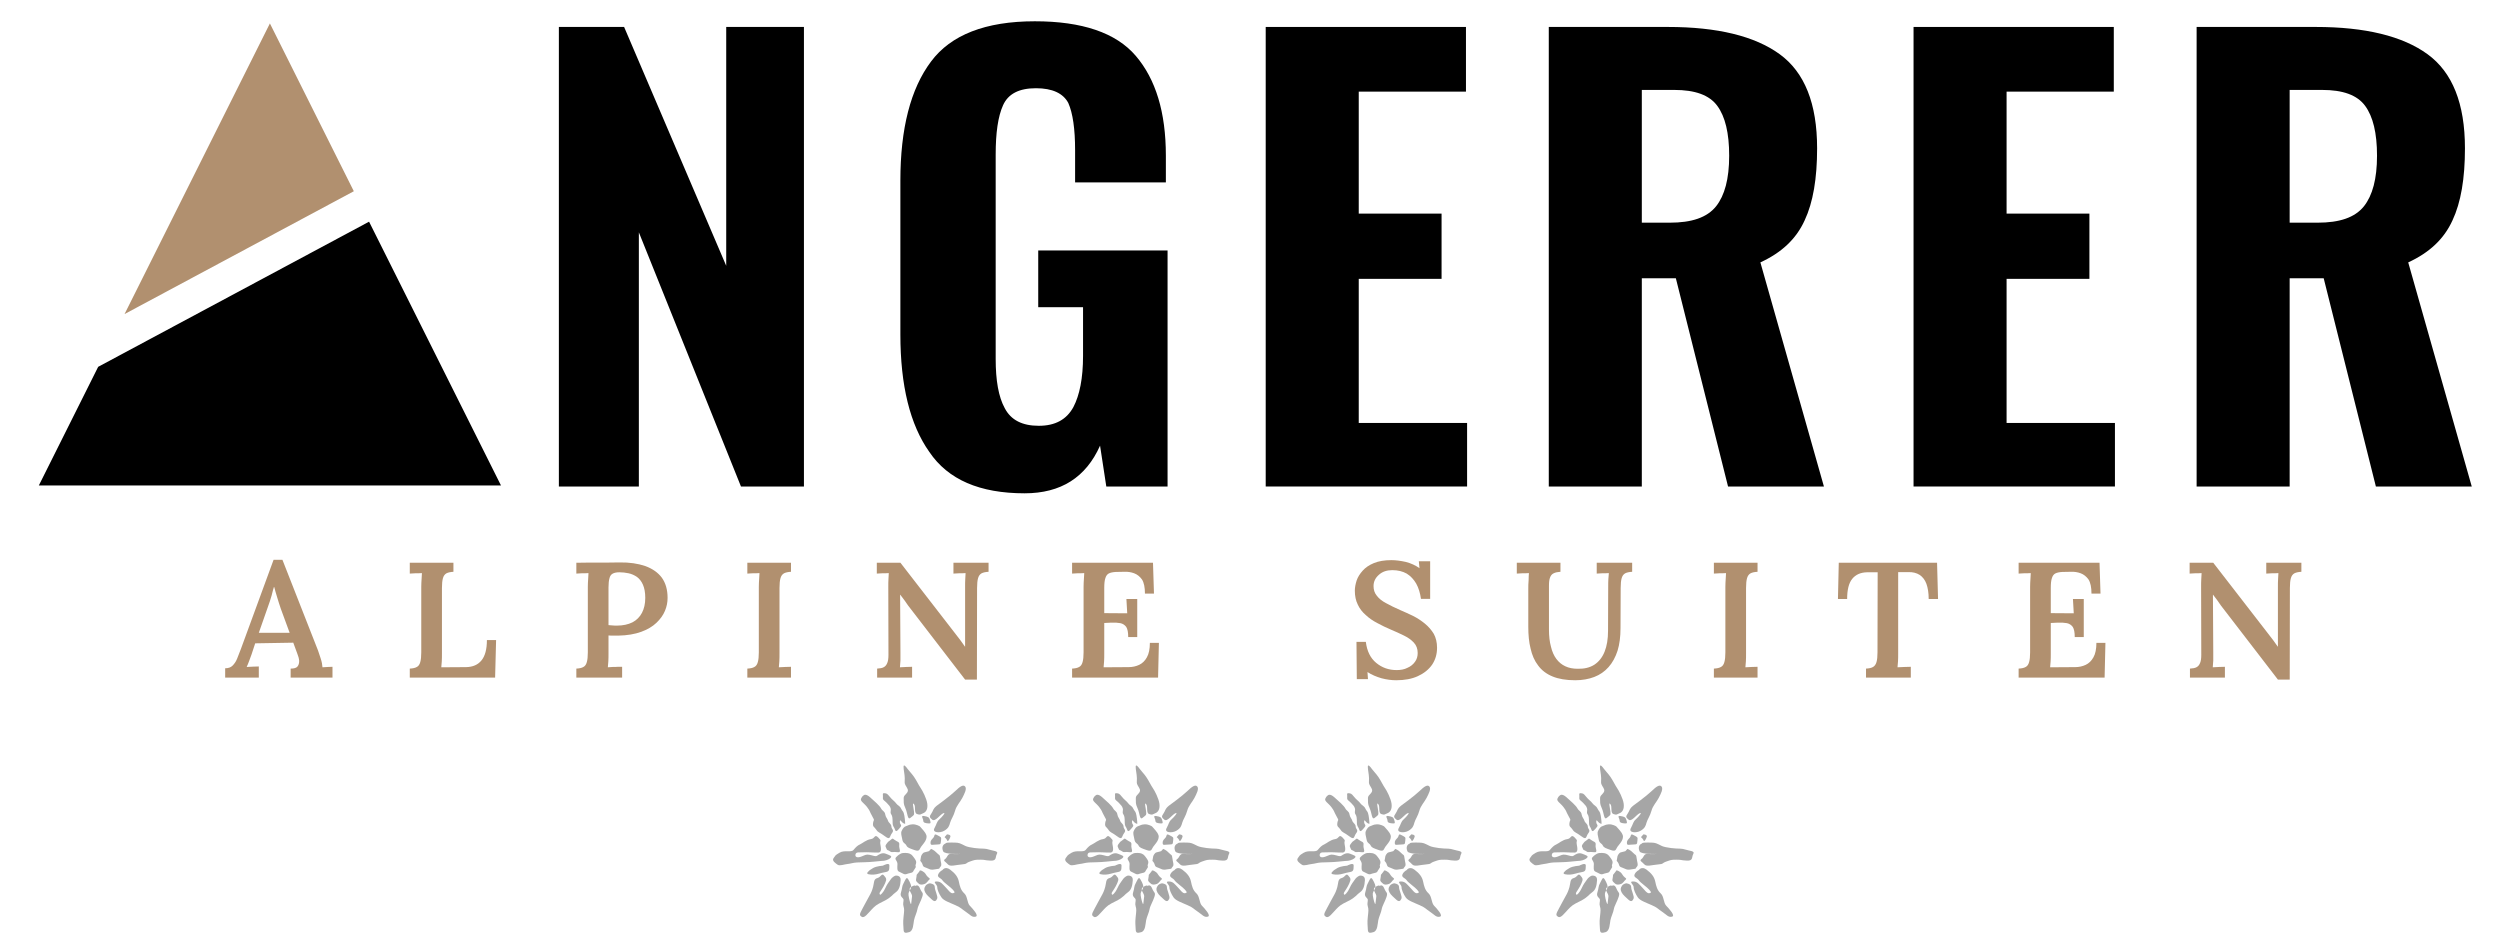 <?xml version="1.0" encoding="UTF-8" standalone="no"?>
<!DOCTYPE svg PUBLIC "-//W3C//DTD SVG 1.1//EN" "http://www.w3.org/Graphics/SVG/1.1/DTD/svg11.dtd">
<svg width="100%" height="100%" viewBox="0 0 1996 757" version="1.1" xmlns="http://www.w3.org/2000/svg" xmlns:xlink="http://www.w3.org/1999/xlink" xml:space="preserve" xmlns:serif="http://www.serif.com/" style="fill-rule:evenodd;clip-rule:evenodd;stroke-linejoin:round;stroke-miterlimit:2;">
    <g id="Edelweiss" transform="matrix(0.116,0,0,0.114,1073.43,-299.415)">
        <g>
            <g id="Blüte">
            </g>
            <g id="Blatt">
            </g>
        </g>
    </g>
    <g id="Edelweiss1" serif:id="Edelweiss" transform="matrix(0.116,0,0,0.114,1195.97,-421.415)">
        <g>
            <g id="Blüte1" serif:id="Blüte">
            </g>
            <g id="Blatt1" serif:id="Blatt">
            </g>
        </g>
    </g>
    <g id="Edelweiss2" serif:id="Edelweiss" transform="matrix(0.116,0,0,0.114,1318.52,-299.415)">
        <g>
            <g id="Blüte2" serif:id="Blüte">
            </g>
            <g id="Blatt2" serif:id="Blatt">
            </g>
        </g>
    </g>
    <g id="Edelweiss3" serif:id="Edelweiss" transform="matrix(0.116,0,0,0.114,1442.06,-175.415)">
        <g>
            <g id="Blüte3" serif:id="Blüte">
            </g>
            <g id="Blatt3" serif:id="Blatt">
            </g>
        </g>
    </g>
    <g id="ArtBoard1" transform="matrix(0.825,0,0,1.412,-10.727,-1240.01)">
        <rect x="13" y="878" width="2419" height="536" style="fill:none;"/>
        <g transform="matrix(3.575,0,0,2.089,-512.811,-3505.19)">
            <g transform="matrix(153.565,0,0,153.565,289,2230)">
                <path d="M0.061,-0.81L0.176,-0.81L0.356,-0.389L0.356,-0.81L0.493,-0.81L0.493,0L0.382,0L0.202,-0.448L0.202,0L0.061,0L0.061,-0.81Z" style="fill-rule:nonzero;"/>
            </g>
            <g transform="matrix(153.565,0,0,153.565,383.289,2230)">
                <path d="M0.268,0.012C0.189,0.012 0.133,-0.012 0.1,-0.061C0.066,-0.109 0.049,-0.178 0.049,-0.268L0.049,-0.539C0.049,-0.631 0.067,-0.701 0.103,-0.749C0.138,-0.796 0.199,-0.82 0.286,-0.82C0.369,-0.82 0.429,-0.8 0.464,-0.759C0.499,-0.718 0.517,-0.66 0.517,-0.583L0.517,-0.536L0.357,-0.536L0.357,-0.593C0.357,-0.63 0.353,-0.658 0.345,-0.676C0.336,-0.693 0.317,-0.702 0.288,-0.702C0.258,-0.702 0.239,-0.692 0.23,-0.672C0.221,-0.652 0.217,-0.623 0.217,-0.585L0.217,-0.225C0.217,-0.187 0.222,-0.158 0.233,-0.138C0.244,-0.117 0.264,-0.107 0.293,-0.107C0.322,-0.107 0.342,-0.118 0.354,-0.14C0.365,-0.161 0.371,-0.191 0.371,-0.23L0.371,-0.316L0.292,-0.316L0.292,-0.416L0.52,-0.416L0.52,0L0.412,0L0.401,-0.072C0.376,-0.016 0.332,0.012 0.268,0.012Z" style="fill-rule:nonzero;"/>
            </g>
            <g transform="matrix(153.565,0,0,153.565,480.342,2230)">
                <path d="M0.061,-0.81L0.414,-0.81L0.414,-0.696L0.225,-0.696L0.225,-0.481L0.371,-0.481L0.371,-0.366L0.225,-0.366L0.225,-0.112L0.416,-0.112L0.416,0L0.061,0L0.061,-0.81Z" style="fill-rule:nonzero;"/>
            </g>
            <g transform="matrix(153.565,0,0,153.565,556.971,2230)">
                <path d="M0.061,-0.81L0.271,-0.81C0.358,-0.81 0.424,-0.794 0.468,-0.762C0.512,-0.73 0.534,-0.675 0.534,-0.596C0.534,-0.543 0.527,-0.501 0.512,-0.469C0.497,-0.436 0.471,-0.412 0.434,-0.395L0.546,0L0.377,0L0.285,-0.367L0.225,-0.367L0.225,0L0.061,0L0.061,-0.81ZM0.274,-0.465C0.313,-0.465 0.34,-0.474 0.356,-0.494C0.371,-0.513 0.379,-0.542 0.379,-0.583C0.379,-0.623 0.372,-0.652 0.358,-0.671C0.344,-0.69 0.319,-0.699 0.282,-0.699L0.225,-0.699L0.225,-0.465L0.274,-0.465Z" style="fill-rule:nonzero;"/>
            </g>
            <g transform="matrix(153.565,0,0,153.565,655.713,2230)">
                <path d="M0.061,-0.81L0.414,-0.81L0.414,-0.696L0.225,-0.696L0.225,-0.481L0.371,-0.481L0.371,-0.366L0.225,-0.366L0.225,-0.112L0.416,-0.112L0.416,0L0.061,0L0.061,-0.81Z" style="fill-rule:nonzero;"/>
            </g>
            <g transform="matrix(153.565,0,0,153.565,732.342,2230)">
                <path d="M0.061,-0.81L0.271,-0.81C0.358,-0.81 0.424,-0.794 0.468,-0.762C0.512,-0.73 0.534,-0.675 0.534,-0.596C0.534,-0.543 0.527,-0.501 0.512,-0.469C0.497,-0.436 0.471,-0.412 0.434,-0.395L0.546,0L0.377,0L0.285,-0.367L0.225,-0.367L0.225,0L0.061,0L0.061,-0.81ZM0.274,-0.465C0.313,-0.465 0.34,-0.474 0.356,-0.494C0.371,-0.513 0.379,-0.542 0.379,-0.583C0.379,-0.623 0.372,-0.652 0.358,-0.671C0.344,-0.69 0.319,-0.699 0.282,-0.699L0.225,-0.699L0.225,-0.465L0.274,-0.465Z" style="fill-rule:nonzero;"/>
            </g>
        </g>
        <g transform="matrix(2.564,0,0,1.498,-510.246,-2079.19)">
            <g transform="matrix(61.938,0,0,61.938,289,2230)">
                <path d="M0.001,0L0.001,-0.057C0.02,-0.057 0.035,-0.062 0.046,-0.073C0.057,-0.084 0.067,-0.098 0.074,-0.116C0.081,-0.133 0.089,-0.153 0.097,-0.175L0.296,-0.718L0.35,-0.718L0.567,-0.165C0.571,-0.154 0.576,-0.138 0.583,-0.117C0.59,-0.096 0.593,-0.078 0.594,-0.063C0.605,-0.064 0.616,-0.064 0.627,-0.065C0.638,-0.066 0.647,-0.066 0.655,-0.066L0.655,0L0.4,0L0.4,-0.055C0.421,-0.055 0.435,-0.059 0.442,-0.068C0.449,-0.077 0.452,-0.088 0.452,-0.102C0.451,-0.116 0.447,-0.13 0.441,-0.145L0.416,-0.213L0.184,-0.209L0.162,-0.142C0.158,-0.131 0.153,-0.118 0.148,-0.104C0.143,-0.089 0.137,-0.076 0.132,-0.065C0.144,-0.066 0.157,-0.066 0.172,-0.067C0.186,-0.068 0.197,-0.068 0.206,-0.068L0.206,0L0.001,0ZM0.206,-0.273L0.394,-0.273L0.34,-0.42C0.332,-0.443 0.325,-0.466 0.318,-0.489C0.311,-0.511 0.305,-0.533 0.3,-0.552L0.298,-0.552C0.294,-0.539 0.289,-0.521 0.284,-0.5C0.278,-0.479 0.27,-0.454 0.26,-0.427L0.206,-0.273Z" style="fill:rgb(177,144,111);fill-rule:nonzero;"/>
            </g>
            <g transform="matrix(61.938,0,0,61.938,355.522,2230)">
                <path d="M0.052,0L0.052,-0.055C0.071,-0.056 0.085,-0.059 0.095,-0.065C0.105,-0.07 0.112,-0.08 0.116,-0.095C0.12,-0.109 0.122,-0.129 0.122,-0.154L0.122,-0.553C0.122,-0.57 0.123,-0.586 0.124,-0.601C0.125,-0.616 0.125,-0.628 0.126,-0.637C0.115,-0.636 0.102,-0.636 0.087,-0.636C0.072,-0.635 0.061,-0.635 0.052,-0.634L0.052,-0.7L0.318,-0.7L0.318,-0.645C0.3,-0.644 0.286,-0.641 0.276,-0.636C0.265,-0.63 0.258,-0.62 0.254,-0.606C0.25,-0.592 0.248,-0.572 0.248,-0.546L0.248,-0.148C0.248,-0.13 0.248,-0.114 0.247,-0.099C0.246,-0.084 0.245,-0.072 0.244,-0.063L0.396,-0.064C0.436,-0.065 0.467,-0.078 0.489,-0.105C0.511,-0.132 0.522,-0.173 0.522,-0.229L0.578,-0.229L0.572,0L0.052,0Z" style="fill:rgb(177,144,111);fill-rule:nonzero;"/>
            </g>
            <g transform="matrix(61.938,0,0,61.938,418.389,2230)">
                <path d="M0.052,-0.055C0.071,-0.056 0.085,-0.059 0.095,-0.065C0.105,-0.07 0.112,-0.08 0.116,-0.095C0.12,-0.109 0.122,-0.129 0.122,-0.154L0.122,-0.553C0.122,-0.57 0.123,-0.586 0.124,-0.601C0.125,-0.616 0.125,-0.628 0.126,-0.637C0.115,-0.636 0.102,-0.636 0.087,-0.636C0.072,-0.635 0.061,-0.635 0.052,-0.634L0.052,-0.7C0.095,-0.701 0.139,-0.701 0.183,-0.701C0.227,-0.701 0.271,-0.701 0.315,-0.702C0.376,-0.703 0.428,-0.695 0.472,-0.68C0.516,-0.664 0.55,-0.64 0.573,-0.609C0.596,-0.577 0.608,-0.536 0.608,-0.486C0.608,-0.459 0.603,-0.433 0.592,-0.407C0.581,-0.38 0.563,-0.356 0.54,-0.334C0.516,-0.311 0.485,-0.293 0.447,-0.279C0.408,-0.265 0.362,-0.257 0.308,-0.256L0.277,-0.256C0.267,-0.256 0.257,-0.256 0.248,-0.257L0.248,-0.15C0.248,-0.131 0.248,-0.114 0.247,-0.099C0.246,-0.084 0.245,-0.072 0.244,-0.063C0.253,-0.064 0.262,-0.064 0.273,-0.065C0.284,-0.065 0.295,-0.065 0.306,-0.066C0.317,-0.066 0.325,-0.066 0.331,-0.066L0.331,0L0.052,0L0.052,-0.055ZM0.248,-0.32C0.257,-0.319 0.265,-0.319 0.273,-0.318C0.281,-0.317 0.29,-0.317 0.299,-0.317C0.336,-0.317 0.368,-0.324 0.394,-0.337C0.419,-0.35 0.439,-0.37 0.452,-0.395C0.465,-0.42 0.472,-0.45 0.472,-0.486C0.472,-0.519 0.467,-0.545 0.458,-0.566C0.449,-0.587 0.436,-0.603 0.421,-0.614C0.406,-0.624 0.389,-0.632 0.37,-0.636C0.351,-0.64 0.333,-0.642 0.314,-0.642C0.297,-0.642 0.283,-0.639 0.274,-0.634C0.264,-0.629 0.257,-0.619 0.254,-0.606C0.25,-0.592 0.248,-0.573 0.248,-0.55L0.248,-0.32Z" style="fill:rgb(177,144,111);fill-rule:nonzero;"/>
            </g>
            <g transform="matrix(61.938,0,0,61.938,482.929,2230)">
                <path d="M0.318,-0.645C0.3,-0.644 0.286,-0.641 0.276,-0.636C0.265,-0.63 0.258,-0.62 0.254,-0.606C0.25,-0.592 0.248,-0.572 0.248,-0.546L0.248,-0.149C0.248,-0.131 0.248,-0.114 0.247,-0.099C0.246,-0.084 0.245,-0.072 0.244,-0.063C0.255,-0.064 0.268,-0.064 0.283,-0.065C0.298,-0.066 0.309,-0.066 0.318,-0.066L0.318,0L0.052,0L0.052,-0.055C0.071,-0.056 0.085,-0.059 0.095,-0.065C0.105,-0.07 0.112,-0.08 0.116,-0.095C0.12,-0.109 0.122,-0.129 0.122,-0.154L0.122,-0.553C0.122,-0.57 0.123,-0.586 0.124,-0.601C0.125,-0.616 0.125,-0.628 0.126,-0.637C0.115,-0.636 0.102,-0.636 0.087,-0.636C0.072,-0.635 0.061,-0.635 0.052,-0.634L0.052,-0.7L0.318,-0.7L0.318,-0.645Z" style="fill:rgb(177,144,111);fill-rule:nonzero;"/>
            </g>
            <g transform="matrix(61.938,0,0,61.938,531.86,2230)">
                <path d="M0.589,0.012L0.242,-0.439C0.235,-0.45 0.227,-0.46 0.219,-0.472C0.21,-0.483 0.202,-0.494 0.194,-0.505L0.193,-0.505L0.195,-0.156C0.195,-0.138 0.195,-0.121 0.195,-0.104C0.194,-0.087 0.193,-0.074 0.192,-0.063C0.203,-0.064 0.216,-0.064 0.231,-0.065C0.246,-0.066 0.257,-0.066 0.266,-0.066L0.266,0L0.053,0L0.053,-0.055C0.07,-0.056 0.084,-0.058 0.094,-0.064C0.103,-0.069 0.11,-0.077 0.115,-0.09C0.12,-0.102 0.122,-0.118 0.122,-0.139L0.121,-0.555C0.121,-0.571 0.121,-0.586 0.122,-0.601C0.123,-0.616 0.123,-0.628 0.124,-0.637C0.113,-0.636 0.101,-0.636 0.086,-0.636C0.071,-0.635 0.06,-0.635 0.051,-0.634L0.051,-0.7L0.195,-0.7L0.524,-0.275C0.538,-0.257 0.55,-0.241 0.561,-0.227C0.571,-0.213 0.58,-0.2 0.588,-0.189L0.589,-0.189L0.589,-0.553C0.589,-0.57 0.589,-0.586 0.59,-0.601C0.591,-0.616 0.591,-0.628 0.592,-0.637C0.581,-0.636 0.569,-0.636 0.554,-0.636C0.539,-0.635 0.527,-0.635 0.518,-0.634L0.518,-0.7L0.732,-0.7L0.732,-0.645C0.714,-0.644 0.7,-0.641 0.69,-0.636C0.679,-0.63 0.672,-0.62 0.668,-0.606C0.664,-0.592 0.662,-0.572 0.662,-0.546L0.661,0.012L0.589,0.012Z" style="fill:rgb(177,144,111);fill-rule:nonzero;"/>
            </g>
            <g transform="matrix(61.938,0,0,61.938,605.504,2230)">
                <path d="M0.394,-0.247C0.394,-0.276 0.39,-0.296 0.382,-0.309C0.373,-0.321 0.361,-0.329 0.346,-0.332C0.33,-0.335 0.311,-0.336 0.289,-0.335L0.248,-0.333L0.248,-0.148C0.248,-0.13 0.248,-0.114 0.247,-0.099C0.246,-0.084 0.245,-0.072 0.244,-0.063L0.397,-0.064C0.42,-0.064 0.442,-0.069 0.461,-0.078C0.48,-0.087 0.496,-0.102 0.508,-0.124C0.52,-0.145 0.526,-0.175 0.526,-0.212L0.581,-0.212L0.576,0L0.052,0L0.052,-0.055C0.071,-0.056 0.085,-0.059 0.095,-0.065C0.105,-0.07 0.112,-0.08 0.116,-0.095C0.12,-0.109 0.122,-0.129 0.122,-0.154L0.122,-0.553C0.122,-0.57 0.123,-0.586 0.124,-0.601C0.125,-0.616 0.125,-0.628 0.126,-0.637C0.115,-0.636 0.102,-0.636 0.087,-0.636C0.072,-0.635 0.061,-0.635 0.052,-0.634L0.052,-0.7L0.545,-0.7L0.551,-0.512L0.496,-0.512C0.496,-0.55 0.49,-0.579 0.478,-0.598C0.465,-0.616 0.449,-0.629 0.43,-0.636C0.411,-0.643 0.391,-0.646 0.37,-0.645L0.318,-0.644C0.3,-0.643 0.286,-0.64 0.276,-0.635C0.266,-0.63 0.259,-0.62 0.255,-0.607C0.25,-0.593 0.248,-0.573 0.248,-0.546L0.248,-0.393L0.388,-0.392L0.383,-0.479L0.449,-0.479L0.449,-0.247L0.394,-0.247Z" style="fill:rgb(177,144,111);fill-rule:nonzero;"/>
            </g>
            <g transform="matrix(61.938,0,0,61.938,712.41,2230)">
                <path d="M0.452,-0.48C0.447,-0.515 0.438,-0.546 0.423,-0.573C0.408,-0.599 0.389,-0.619 0.365,-0.634C0.34,-0.648 0.311,-0.655 0.277,-0.655C0.244,-0.655 0.217,-0.646 0.196,-0.627C0.174,-0.608 0.163,-0.585 0.163,-0.558C0.163,-0.535 0.169,-0.516 0.183,-0.499C0.196,-0.482 0.214,-0.467 0.239,-0.454C0.264,-0.44 0.293,-0.426 0.327,-0.411C0.352,-0.4 0.378,-0.389 0.404,-0.376C0.43,-0.363 0.454,-0.347 0.476,-0.329C0.498,-0.311 0.516,-0.29 0.53,-0.267C0.543,-0.243 0.55,-0.215 0.55,-0.182C0.55,-0.143 0.54,-0.109 0.52,-0.079C0.499,-0.049 0.47,-0.026 0.433,-0.009C0.396,0.008 0.352,0.016 0.301,0.016C0.273,0.016 0.243,0.012 0.212,0.004C0.181,-0.005 0.152,-0.017 0.126,-0.034L0.129,0.009L0.061,0.009L0.059,-0.218L0.116,-0.218C0.123,-0.161 0.144,-0.119 0.179,-0.09C0.214,-0.061 0.255,-0.046 0.304,-0.046C0.329,-0.046 0.351,-0.05 0.37,-0.06C0.389,-0.068 0.405,-0.081 0.416,-0.097C0.427,-0.112 0.432,-0.13 0.432,-0.15C0.432,-0.176 0.424,-0.197 0.408,-0.214C0.392,-0.231 0.372,-0.245 0.347,-0.257C0.322,-0.269 0.297,-0.281 0.27,-0.292C0.24,-0.305 0.212,-0.318 0.185,-0.333C0.158,-0.347 0.135,-0.363 0.115,-0.382C0.094,-0.4 0.078,-0.421 0.067,-0.445C0.055,-0.469 0.049,-0.497 0.049,-0.53C0.049,-0.549 0.053,-0.57 0.06,-0.592C0.067,-0.613 0.08,-0.633 0.097,-0.652C0.114,-0.671 0.136,-0.686 0.165,-0.698C0.194,-0.71 0.229,-0.716 0.272,-0.716C0.299,-0.716 0.328,-0.712 0.36,-0.705C0.391,-0.697 0.419,-0.684 0.443,-0.667L0.439,-0.709L0.508,-0.709L0.508,-0.48L0.452,-0.48Z" style="fill:rgb(177,144,111);fill-rule:nonzero;"/>
            </g>
            <g transform="matrix(61.938,0,0,61.938,774.843,2230)">
                <path d="M0.294,-0.645C0.277,-0.644 0.263,-0.641 0.253,-0.636C0.242,-0.631 0.235,-0.622 0.231,-0.611C0.226,-0.599 0.224,-0.582 0.224,-0.561L0.224,-0.293C0.224,-0.253 0.228,-0.218 0.236,-0.189C0.243,-0.159 0.254,-0.134 0.269,-0.114C0.284,-0.094 0.302,-0.079 0.324,-0.069C0.345,-0.059 0.37,-0.054 0.399,-0.054C0.439,-0.053 0.473,-0.061 0.501,-0.079C0.528,-0.097 0.549,-0.123 0.563,-0.158C0.577,-0.193 0.584,-0.235 0.584,-0.285L0.585,-0.553C0.585,-0.57 0.585,-0.586 0.586,-0.601C0.587,-0.616 0.588,-0.628 0.589,-0.637C0.578,-0.636 0.565,-0.636 0.55,-0.636C0.535,-0.635 0.524,-0.635 0.515,-0.634L0.515,-0.7L0.731,-0.7L0.731,-0.645C0.713,-0.644 0.699,-0.641 0.689,-0.636C0.678,-0.63 0.671,-0.62 0.667,-0.606C0.663,-0.592 0.661,-0.572 0.661,-0.546L0.66,-0.302C0.66,-0.249 0.654,-0.203 0.642,-0.164C0.629,-0.124 0.611,-0.091 0.587,-0.064C0.563,-0.037 0.534,-0.017 0.5,-0.004C0.466,0.009 0.427,0.016 0.384,0.016C0.329,0.016 0.282,0.008 0.246,-0.007C0.209,-0.022 0.179,-0.045 0.158,-0.074C0.136,-0.102 0.121,-0.137 0.112,-0.177C0.102,-0.216 0.098,-0.261 0.098,-0.31L0.098,-0.539C0.098,-0.556 0.098,-0.575 0.1,-0.594C0.1,-0.612 0.101,-0.627 0.102,-0.637C0.091,-0.636 0.078,-0.636 0.063,-0.636C0.048,-0.635 0.037,-0.635 0.028,-0.634L0.028,-0.7L0.294,-0.7L0.294,-0.645Z" style="fill:rgb(177,144,111);fill-rule:nonzero;"/>
            </g>
            <g transform="matrix(61.938,0,0,61.938,847.745,2230)">
                <path d="M0.318,-0.645C0.3,-0.644 0.286,-0.641 0.276,-0.636C0.265,-0.63 0.258,-0.62 0.254,-0.606C0.25,-0.592 0.248,-0.572 0.248,-0.546L0.248,-0.149C0.248,-0.131 0.248,-0.114 0.247,-0.099C0.246,-0.084 0.245,-0.072 0.244,-0.063C0.255,-0.064 0.268,-0.064 0.283,-0.065C0.298,-0.066 0.309,-0.066 0.318,-0.066L0.318,0L0.052,0L0.052,-0.055C0.071,-0.056 0.085,-0.059 0.095,-0.065C0.105,-0.07 0.112,-0.08 0.116,-0.095C0.12,-0.109 0.122,-0.129 0.122,-0.154L0.122,-0.553C0.122,-0.57 0.123,-0.586 0.124,-0.601C0.125,-0.616 0.125,-0.628 0.126,-0.637C0.115,-0.636 0.102,-0.636 0.087,-0.636C0.072,-0.635 0.061,-0.635 0.052,-0.634L0.052,-0.7L0.318,-0.7L0.318,-0.645Z" style="fill:rgb(177,144,111);fill-rule:nonzero;"/>
            </g>
            <g transform="matrix(61.938,0,0,61.938,896.676,2230)">
                <path d="M0.571,-0.479C0.571,-0.516 0.566,-0.547 0.557,-0.572C0.548,-0.596 0.534,-0.614 0.516,-0.626C0.497,-0.638 0.474,-0.644 0.446,-0.643L0.385,-0.643L0.385,-0.149C0.385,-0.131 0.385,-0.114 0.384,-0.099C0.383,-0.084 0.382,-0.072 0.381,-0.063C0.394,-0.064 0.408,-0.064 0.425,-0.065C0.441,-0.066 0.453,-0.066 0.462,-0.066L0.462,0L0.189,0L0.189,-0.055C0.208,-0.056 0.222,-0.059 0.232,-0.065C0.242,-0.071 0.249,-0.081 0.253,-0.095C0.257,-0.109 0.259,-0.129 0.259,-0.154L0.26,-0.642L0.195,-0.642C0.156,-0.641 0.126,-0.628 0.105,-0.602C0.084,-0.576 0.074,-0.535 0.074,-0.479L0.018,-0.479L0.023,-0.7L0.622,-0.7L0.628,-0.479L0.571,-0.479Z" style="fill:rgb(177,144,111);fill-rule:nonzero;"/>
            </g>
            <g transform="matrix(61.938,0,0,61.938,962.764,2230)">
                <path d="M0.394,-0.247C0.394,-0.276 0.39,-0.296 0.382,-0.309C0.373,-0.321 0.361,-0.329 0.346,-0.332C0.33,-0.335 0.311,-0.336 0.289,-0.335L0.248,-0.333L0.248,-0.148C0.248,-0.13 0.248,-0.114 0.247,-0.099C0.246,-0.084 0.245,-0.072 0.244,-0.063L0.397,-0.064C0.42,-0.064 0.442,-0.069 0.461,-0.078C0.48,-0.087 0.496,-0.102 0.508,-0.124C0.52,-0.145 0.526,-0.175 0.526,-0.212L0.581,-0.212L0.576,0L0.052,0L0.052,-0.055C0.071,-0.056 0.085,-0.059 0.095,-0.065C0.105,-0.07 0.112,-0.08 0.116,-0.095C0.12,-0.109 0.122,-0.129 0.122,-0.154L0.122,-0.553C0.122,-0.57 0.123,-0.586 0.124,-0.601C0.125,-0.616 0.125,-0.628 0.126,-0.637C0.115,-0.636 0.102,-0.636 0.087,-0.636C0.072,-0.635 0.061,-0.635 0.052,-0.634L0.052,-0.7L0.545,-0.7L0.551,-0.512L0.496,-0.512C0.496,-0.55 0.49,-0.579 0.478,-0.598C0.465,-0.616 0.449,-0.629 0.43,-0.636C0.411,-0.643 0.391,-0.646 0.37,-0.645L0.318,-0.644C0.3,-0.643 0.286,-0.64 0.276,-0.635C0.266,-0.63 0.259,-0.62 0.255,-0.607C0.25,-0.593 0.248,-0.573 0.248,-0.546L0.248,-0.393L0.388,-0.392L0.383,-0.479L0.449,-0.479L0.449,-0.247L0.394,-0.247Z" style="fill:rgb(177,144,111);fill-rule:nonzero;"/>
            </g>
            <g transform="matrix(61.938,0,0,61.938,1027.37,2230)">
                <path d="M0.589,0.012L0.242,-0.439C0.235,-0.45 0.227,-0.46 0.219,-0.472C0.21,-0.483 0.202,-0.494 0.194,-0.505L0.193,-0.505L0.195,-0.156C0.195,-0.138 0.195,-0.121 0.195,-0.104C0.194,-0.087 0.193,-0.074 0.192,-0.063C0.203,-0.064 0.216,-0.064 0.231,-0.065C0.246,-0.066 0.257,-0.066 0.266,-0.066L0.266,0L0.053,0L0.053,-0.055C0.07,-0.056 0.084,-0.058 0.094,-0.064C0.103,-0.069 0.11,-0.077 0.115,-0.09C0.12,-0.102 0.122,-0.118 0.122,-0.139L0.121,-0.555C0.121,-0.571 0.121,-0.586 0.122,-0.601C0.123,-0.616 0.123,-0.628 0.124,-0.637C0.113,-0.636 0.101,-0.636 0.086,-0.636C0.071,-0.635 0.06,-0.635 0.051,-0.634L0.051,-0.7L0.195,-0.7L0.524,-0.275C0.538,-0.257 0.55,-0.241 0.561,-0.227C0.571,-0.213 0.58,-0.2 0.588,-0.189L0.589,-0.189L0.589,-0.553C0.589,-0.57 0.589,-0.586 0.59,-0.601C0.591,-0.616 0.591,-0.628 0.592,-0.637C0.581,-0.636 0.569,-0.636 0.554,-0.636C0.539,-0.635 0.527,-0.635 0.518,-0.634L0.518,-0.7L0.732,-0.7L0.732,-0.645C0.714,-0.644 0.7,-0.641 0.69,-0.636C0.679,-0.63 0.672,-0.62 0.668,-0.606C0.664,-0.592 0.662,-0.572 0.662,-0.546L0.661,0.012L0.589,0.012Z" style="fill:rgb(177,144,111);fill-rule:nonzero;"/>
            </g>
        </g>
        <g id="Edelweiss4" serif:id="Edelweiss" transform="matrix(0.175,0,0,0.1,741.738,528.493)">
            <g id="Blüte4" serif:id="Blüte">
                <g transform="matrix(0.746,0,0,0.746,-182.105,6744.46)">
                    <path d="M1682,1971C1682,1971 1712.67,1971.78 1707,1990C1701.33,2008.22 1687.93,2030.52 1684,2018C1680.07,2005.48 1664,1992 1664,1992L1682,1971Z" style="fill:rgb(166,166,166);"/>
                </g>
                <g transform="matrix(0.746,0,0,0.746,-182.105,6744.46)">
                    <path d="M1480,1910C1480,1910 1485.8,1915.11 1508,1942C1530.2,1968.89 1534.54,1984.43 1528,2006C1521.46,2027.57 1503.6,2045.92 1490,2065C1476.4,2084.08 1480.26,2104.47 1441,2090C1401.74,2075.53 1389.39,2072.46 1381,2055C1372.61,2037.54 1355.84,2039.19 1351,2011C1346.16,1982.81 1337.57,1963.3 1346,1945C1354.43,1926.7 1363.19,1912.81 1380,1908C1396.81,1903.19 1396.73,1897.28 1425,1895C1453.27,1892.73 1480,1910 1480,1910Z" style="fill:rgb(166,166,166);"/>
                </g>
                <g transform="matrix(0.746,0,0,0.746,-182.105,6744.46)">
                    <path d="M1506,1867C1505.81,1850.02 1483.56,1827.11 1512,1832C1540.44,1836.89 1550.18,1840.64 1556,1862C1561.82,1883.36 1564.62,1889.74 1544,1888C1523.38,1886.26 1506.19,1883.99 1506,1867Z" style="fill:rgb(166,166,166);"/>
                </g>
                <g transform="matrix(0.746,0,0,0.746,-182.105,6744.46)">
                    <path d="M1582,1995C1592.51,1981.49 1584.27,1962.24 1610,1977C1635.73,1991.76 1642.01,1989.58 1638,2016C1633.99,2042.42 1640.49,2047.59 1607,2048C1573.51,2048.41 1560.27,2058.08 1560,2036C1559.73,2013.92 1571.49,2008.52 1582,1995Z" style="fill:rgb(166,166,166);"/>
                </g>
                <g transform="matrix(0.746,0,0,0.746,-182.105,6744.46)">
                    <path d="M1294,2013C1313.99,2029.22 1332.12,2025.23 1328,2052C1323.88,2078.77 1350.11,2111.76 1314,2106C1277.89,2100.24 1275.75,2112.3 1260,2100C1244.25,2087.7 1237.63,2093.85 1234,2081C1230.37,2068.15 1219.51,2062.51 1233,2044C1246.49,2025.49 1243.15,2028.66 1261,2016C1278.85,2003.34 1274.01,1996.78 1294,2013Z" style="fill:rgb(166,166,166);"/>
                </g>
                <g transform="matrix(0.746,0,0,0.746,-182.105,6744.46)">
                    <path d="M1405,2117C1415.27,2122.96 1417.9,2121.35 1434,2143C1450.1,2164.65 1458.49,2176.75 1451,2197C1443.51,2217.25 1458.63,2211.95 1444,2231C1429.37,2250.05 1435.35,2259.64 1409,2264C1382.65,2268.36 1377.66,2281.59 1353,2267C1328.34,2252.41 1315.33,2256.07 1314,2230C1312.67,2203.93 1317.85,2195.96 1312,2181C1306.15,2166.04 1292.93,2157.27 1305,2144C1317.07,2130.73 1328.21,2122.72 1342,2116C1355.79,2109.28 1394.73,2111.04 1405,2117Z" style="fill:rgb(166,166,166);"/>
                </g>
                <g transform="matrix(0.746,0,0,0.746,-182.105,6744.46)">
                    <path d="M1490,2137C1490,2137 1498.36,2110.69 1516,2107C1533.64,2103.31 1549,2098 1549,2098L1564,2081C1564,2081 1586.49,2089.1 1605,2110C1623.52,2130.9 1629.13,2121.1 1632,2151C1634.87,2180.9 1646.79,2203.52 1634,2216C1621.22,2228.48 1634.03,2231.21 1607,2234C1579.97,2236.79 1571.54,2244.53 1546,2232C1520.46,2219.47 1506.2,2221.02 1502,2203C1497.8,2184.98 1484,2172 1484,2172L1490,2137Z" style="fill:rgb(166,166,166);"/>
                </g>
                <g transform="matrix(0.746,0,0,0.746,-182.105,6744.46)">
                    <path d="M1500,2250C1522.99,2263.18 1522.7,2272.88 1534,2287C1545.3,2301.12 1561.96,2304.99 1551,2314C1540.04,2323.01 1532.2,2341.01 1516,2347C1499.8,2352.99 1483.04,2354.93 1472,2344C1460.96,2333.07 1449.09,2327.07 1453,2311C1456.91,2294.93 1457,2278 1457,2278L1478,2251C1478,2251 1477.01,2236.82 1500,2250Z" style="fill:rgb(166,166,166);"/>
                </g>
            </g>
            <g id="Blatt4" serif:id="Blatt">
                <g transform="matrix(0.746,0,0,0.746,-182.105,6744.46)">
                    <path d="M1606,1753.94C1606,1753.94 1706.64,1679.21 1743,1643C1779.36,1606.79 1803.72,1591.25 1817,1609C1830.28,1626.75 1811.53,1663.07 1796,1694C1780.47,1724.93 1751.68,1754.05 1742,1792C1732.32,1829.95 1710.96,1859.29 1705,1883C1699.04,1906.71 1692.73,1925.11 1661,1944C1629.27,1962.89 1569.95,1959 1589,1924C1608.05,1889 1604.47,1876.77 1626,1857C1647.53,1837.23 1677.88,1800.13 1654,1811C1630.12,1821.87 1594.31,1877.59 1573,1860C1551.69,1842.41 1549.99,1836.26 1566,1813C1582.02,1789.74 1575.06,1780.06 1606,1753.94Z" style="fill:rgb(166,166,166);"/>
                </g>
                <g transform="matrix(0.746,0,0,0.746,-182.105,6744.46)">
                    <path d="M1505,1811C1527.41,1802.26 1540.81,1778.63 1536,1739C1531.19,1699.37 1500.47,1639.26 1487,1620C1473.53,1600.74 1456.3,1562.39 1437.53,1535C1418.75,1507.61 1400.1,1489.74 1390,1475C1379.9,1460.27 1360.54,1435.32 1360,1458C1359.46,1480.68 1368.26,1512.21 1369,1545C1369.74,1577.79 1364.09,1580.84 1376,1601.64C1387.91,1622.45 1399.14,1635.25 1387,1654C1374.86,1672.75 1359.38,1676.32 1361,1702C1362.62,1727.68 1356.67,1734.65 1374,1773.55C1391.33,1812.44 1388.46,1865.87 1412,1845C1435.54,1824.13 1440.78,1829.35 1437.53,1798C1434.27,1766.65 1422.01,1722.77 1437.53,1742C1453.04,1761.23 1435.06,1807.85 1460,1817C1484.94,1826.15 1483.79,1819.28 1505,1811Z" style="fill:rgb(166,166,166);"/>
                </g>
                <g transform="matrix(0.746,0,0,0.746,-182.105,6744.46)">
                    <path d="M1672,2040C1672,2040 1666.3,2032.49 1713,2033C1759.7,2033.52 1767.08,2033.15 1793,2046C1818.92,2058.85 1821.16,2062.14 1848,2068C1874.84,2073.86 1899.99,2076.58 1922,2078C1944.01,2079.42 1969.09,2077.45 1996,2087C2022.91,2096.55 2065.79,2095.63 2052,2119.21C2038.21,2142.79 2053.95,2172.65 2004,2170C1954.05,2167.35 1969.48,2163.03 1929,2163C1888.52,2162.97 1887.45,2164.43 1852,2177C1816.55,2189.57 1836.42,2195.36 1791,2199C1745.58,2202.64 1705.13,2218.44 1688.41,2198C1671.7,2177.56 1648.92,2171.74 1668,2158C1687.08,2144.26 1683.88,2116.08 1715,2119.21C1746.12,2122.35 1786,2119.21 1786,2119.21C1786,2119.21 1665.04,2124.59 1654,2100C1642.96,2075.41 1646.6,2049.24 1672,2040Z" style="fill:rgb(166,166,166);"/>
                </g>
                <g transform="matrix(0.746,0,0,0.746,-182.105,6744.46)">
                    <path d="M1648.1,2242C1648.1,2242 1667.79,2209.81 1705,2238C1742.21,2266.19 1762.82,2293.1 1770,2329C1777.18,2364.9 1784.64,2394.48 1810,2418C1835.36,2441.52 1830.22,2489.58 1851.38,2512C1872.55,2534.42 1921.56,2588.3 1894,2595C1866.44,2601.7 1855.12,2580.76 1821.52,2558C1787.91,2535.24 1790.26,2528.8 1745,2508C1699.74,2487.2 1657.99,2473.82 1641.1,2449C1624.22,2424.18 1609.35,2390 1610,2371C1610.65,2352 1571.47,2328.3 1605,2328C1638.53,2327.7 1651.26,2351.37 1670,2370C1688.74,2388.63 1708.67,2422.15 1727,2417C1745.33,2411.85 1738.94,2407.53 1725,2390C1711.06,2372.47 1658.7,2336.48 1648.1,2319C1637.51,2301.52 1606.69,2297.32 1617,2274C1627.31,2250.68 1648.1,2242 1648.1,2242Z" style="fill:rgb(166,166,166);"/>
                </g>
                <g transform="matrix(0.746,0,0,0.746,-182.105,6744.46)">
                    <path d="M1555.31,2342C1555.31,2342 1591.97,2345.04 1591.41,2370C1590.86,2394.96 1617.15,2440.83 1609,2459C1600.85,2477.17 1590.69,2484.93 1570,2465C1549.31,2445.08 1531.92,2431.8 1521,2411.35C1510.08,2390.9 1511.92,2377.83 1523,2361C1534.08,2344.17 1555.31,2342 1555.31,2342Z" style="fill:rgb(166,166,166);"/>
                </g>
                <g transform="matrix(0.746,0,0,0.746,-182.105,6744.46)">
                    <path d="M1448.48,2362C1448.48,2362 1467.97,2344.69 1482,2381C1496.03,2417.31 1509.59,2408.92 1499,2444C1488.41,2479.08 1467.14,2512.13 1463,2538C1458.86,2563.87 1443.02,2593.65 1437.53,2622C1432.03,2650.35 1433.32,2701.79 1402,2712C1370.68,2722.21 1360.75,2718.02 1359.98,2690C1359.2,2661.98 1354.77,2642.33 1359.98,2596.27C1365.18,2550.21 1366.39,2537.32 1359.98,2517C1353.57,2496.68 1360.47,2482.81 1359.98,2467C1359.49,2451.19 1329.97,2445.48 1341,2411.35C1352.03,2377.22 1346.86,2365.27 1359.98,2342C1373.09,2318.73 1380.59,2286.21 1395,2312C1409.41,2337.79 1422.08,2361.55 1413,2383C1403.92,2404.45 1394.24,2408.59 1397,2433C1399.76,2457.41 1414.08,2516.46 1417,2494C1419.92,2471.54 1420.54,2463.21 1423,2441C1425.46,2418.79 1386.4,2388.82 1416,2369.82C1445.6,2350.83 1448.48,2362 1448.48,2362Z" style="fill:rgb(166,166,166);"/>
                </g>
                <g transform="matrix(0.746,0,0,0.746,-182.105,6744.46)">
                    <path d="M1300,2284C1300,2284 1340.63,2277.63 1338.53,2318C1336.43,2358.37 1327.91,2392.22 1303,2409.37C1278.09,2426.52 1270.47,2448.35 1214,2476.74C1157.53,2505.13 1151.14,2511.32 1124,2540C1096.86,2568.68 1070.49,2607.96 1051,2596.27C1031.51,2584.57 1031.76,2578 1057,2531C1082.24,2484 1083.67,2478.97 1102,2446C1120.33,2413.03 1125.65,2400.31 1134,2370C1142.35,2339.69 1136.8,2309.78 1165,2302.52C1193.2,2295.27 1197.69,2261.88 1215,2283C1232.31,2304.12 1237.22,2308.73 1223,2342C1208.78,2375.27 1193.55,2394 1185,2409.37C1176.45,2424.74 1188,2429 1188,2429C1188,2429 1205.79,2419.88 1224,2380C1242.21,2340.12 1247.21,2339.93 1263,2315C1278.79,2290.07 1300,2284 1300,2284Z" style="fill:rgb(166,166,166);"/>
                </g>
                <g transform="matrix(0.746,0,0,0.746,-182.105,6744.46)">
                    <path d="M1207,2208.26C1207,2208.26 1256.35,2179.71 1255,2208.26C1253.65,2236.81 1257.27,2252.01 1226,2257C1194.74,2261.99 1163.35,2275.41 1138,2276.09C1112.65,2276.77 1079.2,2274.41 1094,2258C1108.8,2241.59 1109.07,2241.6 1134,2226.43C1158.93,2211.26 1207,2208.26 1207,2208.26Z" style="fill:rgb(166,166,166);"/>
                </g>
                <g transform="matrix(0.746,0,0,0.746,-182.105,6744.46)">
                    <path d="M1215,2171C1215,2171 1179.38,2173.32 1139,2178C1098.62,2182.68 1044.05,2182.47 1015,2184C985.949,2185.53 967.982,2193.37 945,2195.57C922.018,2197.78 886.564,2212.18 872,2201.57C857.436,2190.96 825.313,2170.99 842,2150C858.687,2129.01 847.31,2133.24 885,2110.21C922.69,2087.18 971.282,2110.73 989,2089C1006.72,2067.27 1019.03,2055.14 1037.15,2047C1055.27,2038.86 1083.38,2011.82 1118,2007C1149.85,2002.57 1143.77,1965.84 1172.69,1995C1201.62,2024.16 1182.6,2015.53 1187.88,2045C1193.16,2074.47 1199.85,2107.79 1172.69,2109C1145.53,2110.21 1090.56,2104.54 1062,2107C1033.44,2109.46 1009.19,2101.48 1004,2122C998.806,2142.52 1015.69,2150.89 1045,2140C1074.31,2129.11 1080.82,2120.69 1108,2126C1135.18,2131.31 1151.76,2141.4 1164,2133C1176.24,2124.6 1200.79,2105.96 1229,2118C1257.21,2130.04 1280.57,2134.47 1262,2151C1243.43,2167.53 1215,2171 1215,2171Z" style="fill:rgb(166,166,166);"/>
                </g>
                <g transform="matrix(0.746,0,0,0.746,-182.105,6744.46)">
                    <path d="M1066,1674C1066,1674 1079.17,1660.47 1111,1689C1142.83,1717.53 1182.46,1753.26 1193,1774C1203.54,1794.75 1220.44,1795.41 1224,1819C1227.56,1842.59 1240.41,1851.01 1245,1868C1249.59,1885 1269.24,1890.66 1270,1912C1270.76,1933.34 1293.3,1936.9 1274,1962C1254.7,1987.1 1263.9,2018.1 1223,1986C1182.1,1953.9 1172.32,1959.29 1158,1936C1143.68,1912.71 1129.75,1916.03 1134,1885C1138.25,1853.97 1149.62,1873.53 1127,1832C1104.38,1790.47 1115.12,1799.23 1091,1766C1066.88,1732.77 1037.02,1719.85 1045,1700C1052.98,1680.15 1066,1674 1066,1674Z" style="fill:rgb(166,166,166);"/>
                </g>
                <g transform="matrix(0.746,0,0,0.746,-182.105,6744.46)">
                    <path d="M1257,1685C1276.1,1709.8 1293.46,1719.07 1305,1736C1316.54,1752.93 1331.88,1753.47 1342,1776C1352.12,1798.54 1359.99,1792.59 1366,1829C1372.01,1865.41 1372,1891 1372,1891C1372,1891 1356.27,1890.21 1345,1874C1333.73,1857.79 1331.64,1865.02 1333,1881C1334.36,1896.98 1350.27,1899.93 1336,1917C1321.73,1934.07 1304.14,1961.31 1297,1936C1289.86,1910.69 1279.48,1915.99 1279,1881C1278.52,1846.02 1277.85,1832.69 1268,1818C1258.15,1803.31 1269.64,1790.18 1264,1773C1258.36,1755.82 1254.06,1753.36 1237,1734C1219.94,1714.64 1204.55,1711.83 1207,1693C1209.45,1674.17 1200.16,1657.28 1217,1659C1233.84,1660.72 1237.9,1660.2 1257,1685Z" style="fill:rgb(166,166,166);"/>
                </g>
            </g>
        </g>
        <g id="Edelweiss5" serif:id="Edelweiss" transform="matrix(0.175,0,0,0.1,966.057,528.493)">
            <g id="Blüte5" serif:id="Blüte">
                <g transform="matrix(0.746,0,0,0.746,-180.233,6744.46)">
                    <path d="M1682,1971C1682,1971 1712.67,1971.78 1707,1990C1701.33,2008.22 1687.93,2030.52 1684,2018C1680.07,2005.48 1664,1992 1664,1992L1682,1971Z" style="fill:rgb(166,166,166);"/>
                </g>
                <g transform="matrix(0.746,0,0,0.746,-180.233,6744.46)">
                    <path d="M1480,1910C1480,1910 1485.8,1915.11 1508,1942C1530.2,1968.89 1534.54,1984.43 1528,2006C1521.46,2027.57 1503.6,2045.92 1490,2065C1476.4,2084.08 1480.26,2104.47 1441,2090C1401.74,2075.53 1389.39,2072.46 1381,2055C1372.61,2037.54 1355.84,2039.19 1351,2011C1346.16,1982.81 1337.57,1963.3 1346,1945C1354.43,1926.7 1363.19,1912.81 1380,1908C1396.81,1903.19 1396.73,1897.28 1425,1895C1453.27,1892.73 1480,1910 1480,1910Z" style="fill:rgb(166,166,166);"/>
                </g>
                <g transform="matrix(0.746,0,0,0.746,-180.233,6744.46)">
                    <path d="M1506,1867C1505.81,1850.02 1483.56,1827.11 1512,1832C1540.44,1836.89 1550.18,1840.64 1556,1862C1561.82,1883.36 1564.62,1889.74 1544,1888C1523.38,1886.26 1506.19,1883.99 1506,1867Z" style="fill:rgb(166,166,166);"/>
                </g>
                <g transform="matrix(0.746,0,0,0.746,-180.233,6744.46)">
                    <path d="M1582,1995C1592.51,1981.49 1584.27,1962.24 1610,1977C1635.73,1991.76 1642.01,1989.58 1638,2016C1633.99,2042.42 1640.49,2047.59 1607,2048C1573.51,2048.41 1560.27,2058.08 1560,2036C1559.73,2013.92 1571.49,2008.52 1582,1995Z" style="fill:rgb(166,166,166);"/>
                </g>
                <g transform="matrix(0.746,0,0,0.746,-180.233,6744.46)">
                    <path d="M1294,2013C1313.99,2029.22 1332.12,2025.23 1328,2052C1323.88,2078.77 1350.11,2111.76 1314,2106C1277.89,2100.24 1275.75,2112.3 1260,2100C1244.25,2087.7 1237.63,2093.85 1234,2081C1230.37,2068.15 1219.51,2062.51 1233,2044C1246.49,2025.49 1243.15,2028.66 1261,2016C1278.85,2003.34 1274.01,1996.78 1294,2013Z" style="fill:rgb(166,166,166);"/>
                </g>
                <g transform="matrix(0.746,0,0,0.746,-180.233,6744.46)">
                    <path d="M1405,2117C1415.27,2122.96 1417.9,2121.35 1434,2143C1450.1,2164.65 1458.49,2176.75 1451,2197C1443.51,2217.25 1458.63,2211.95 1444,2231C1429.37,2250.05 1435.35,2259.64 1409,2264C1382.65,2268.36 1377.66,2281.59 1353,2267C1328.34,2252.41 1315.33,2256.07 1314,2230C1312.67,2203.93 1317.85,2195.96 1312,2181C1306.15,2166.04 1292.93,2157.27 1305,2144C1317.07,2130.73 1328.21,2122.72 1342,2116C1355.79,2109.28 1394.73,2111.04 1405,2117Z" style="fill:rgb(166,166,166);"/>
                </g>
                <g transform="matrix(0.746,0,0,0.746,-180.233,6744.46)">
                    <path d="M1490,2137C1490,2137 1498.36,2110.69 1516,2107C1533.64,2103.31 1549,2098 1549,2098L1564,2081C1564,2081 1586.49,2089.1 1605,2110C1623.52,2130.9 1629.13,2121.1 1632,2151C1634.87,2180.9 1646.79,2203.52 1634,2216C1621.22,2228.48 1634.03,2231.21 1607,2234C1579.97,2236.79 1571.54,2244.53 1546,2232C1520.46,2219.47 1506.2,2221.02 1502,2203C1497.8,2184.98 1484,2172 1484,2172L1490,2137Z" style="fill:rgb(166,166,166);"/>
                </g>
                <g transform="matrix(0.746,0,0,0.746,-180.233,6744.46)">
                    <path d="M1500,2250C1522.99,2263.18 1522.7,2272.88 1534,2287C1545.3,2301.12 1561.96,2304.99 1551,2314C1540.04,2323.01 1532.2,2341.01 1516,2347C1499.8,2352.99 1483.04,2354.93 1472,2344C1460.96,2333.07 1449.09,2327.07 1453,2311C1456.91,2294.93 1457,2278 1457,2278L1478,2251C1478,2251 1477.01,2236.82 1500,2250Z" style="fill:rgb(166,166,166);"/>
                </g>
            </g>
            <g id="Blatt5" serif:id="Blatt">
                <g transform="matrix(0.746,0,0,0.746,-180.233,6744.46)">
                    <path d="M1606,1753.94C1606,1753.94 1706.64,1679.21 1743,1643C1779.36,1606.79 1803.72,1591.25 1817,1609C1830.28,1626.75 1811.53,1663.07 1796,1694C1780.47,1724.93 1751.68,1754.05 1742,1792C1732.32,1829.95 1710.96,1859.29 1705,1883C1699.04,1906.71 1692.73,1925.11 1661,1944C1629.27,1962.89 1569.95,1959 1589,1924C1608.05,1889 1604.47,1876.77 1626,1857C1647.53,1837.23 1677.88,1800.13 1654,1811C1630.12,1821.87 1594.31,1877.59 1573,1860C1551.69,1842.41 1549.99,1836.26 1566,1813C1582.02,1789.74 1575.06,1780.06 1606,1753.94Z" style="fill:rgb(166,166,166);"/>
                </g>
                <g transform="matrix(0.746,0,0,0.746,-180.233,6744.46)">
                    <path d="M1505,1811C1527.41,1802.26 1540.81,1778.63 1536,1739C1531.19,1699.37 1500.47,1639.26 1487,1620C1473.53,1600.74 1456.3,1562.39 1437.53,1535C1418.75,1507.61 1400.1,1489.74 1390,1475C1379.9,1460.27 1360.54,1435.32 1360,1458C1359.46,1480.68 1368.26,1512.21 1369,1545C1369.74,1577.79 1364.09,1580.84 1376,1601.64C1387.91,1622.45 1399.14,1635.25 1387,1654C1374.86,1672.75 1359.38,1676.32 1361,1702C1362.62,1727.68 1356.67,1734.65 1374,1773.55C1391.33,1812.44 1388.46,1865.87 1412,1845C1435.54,1824.13 1440.78,1829.35 1437.53,1798C1434.27,1766.65 1422.01,1722.77 1437.53,1742C1453.04,1761.23 1435.06,1807.85 1460,1817C1484.94,1826.15 1483.79,1819.28 1505,1811Z" style="fill:rgb(166,166,166);"/>
                </g>
                <g transform="matrix(0.746,0,0,0.746,-180.233,6744.46)">
                    <path d="M1672,2040C1672,2040 1666.3,2032.49 1713,2033C1759.7,2033.52 1767.08,2033.15 1793,2046C1818.92,2058.85 1821.16,2062.14 1848,2068C1874.84,2073.86 1899.99,2076.58 1922,2078C1944.01,2079.42 1969.09,2077.45 1996,2087C2022.91,2096.55 2065.79,2095.63 2052,2119.21C2038.21,2142.79 2053.95,2172.65 2004,2170C1954.05,2167.35 1969.48,2163.03 1929,2163C1888.52,2162.97 1887.45,2164.43 1852,2177C1816.55,2189.57 1836.42,2195.36 1791,2199C1745.58,2202.64 1705.13,2218.44 1688.41,2198C1671.7,2177.56 1648.92,2171.74 1668,2158C1687.08,2144.26 1683.88,2116.08 1715,2119.21C1746.12,2122.35 1786,2119.21 1786,2119.21C1786,2119.21 1665.04,2124.59 1654,2100C1642.96,2075.41 1646.6,2049.24 1672,2040Z" style="fill:rgb(166,166,166);"/>
                </g>
                <g transform="matrix(0.746,0,0,0.746,-180.233,6744.46)">
                    <path d="M1648.1,2242C1648.1,2242 1667.79,2209.81 1705,2238C1742.21,2266.19 1762.82,2293.1 1770,2329C1777.18,2364.9 1784.64,2394.48 1810,2418C1835.36,2441.52 1830.22,2489.58 1851.38,2512C1872.55,2534.42 1921.56,2588.3 1894,2595C1866.44,2601.7 1855.12,2580.76 1821.52,2558C1787.91,2535.24 1790.26,2528.8 1745,2508C1699.74,2487.2 1657.99,2473.82 1641.1,2449C1624.22,2424.18 1609.35,2390 1610,2371C1610.65,2352 1571.47,2328.3 1605,2328C1638.53,2327.7 1651.26,2351.37 1670,2370C1688.74,2388.63 1708.67,2422.15 1727,2417C1745.33,2411.85 1738.94,2407.53 1725,2390C1711.06,2372.47 1658.7,2336.48 1648.1,2319C1637.51,2301.52 1606.69,2297.32 1617,2274C1627.31,2250.68 1648.1,2242 1648.1,2242Z" style="fill:rgb(166,166,166);"/>
                </g>
                <g transform="matrix(0.746,0,0,0.746,-180.233,6744.46)">
                    <path d="M1555.31,2342C1555.31,2342 1591.97,2345.04 1591.41,2370C1590.86,2394.96 1617.15,2440.83 1609,2459C1600.85,2477.17 1590.69,2484.93 1570,2465C1549.31,2445.08 1531.92,2431.8 1521,2411.35C1510.08,2390.9 1511.92,2377.83 1523,2361C1534.08,2344.17 1555.31,2342 1555.31,2342Z" style="fill:rgb(166,166,166);"/>
                </g>
                <g transform="matrix(0.746,0,0,0.746,-180.233,6744.46)">
                    <path d="M1448.48,2362C1448.48,2362 1467.97,2344.69 1482,2381C1496.03,2417.31 1509.59,2408.92 1499,2444C1488.41,2479.08 1467.14,2512.13 1463,2538C1458.86,2563.87 1443.02,2593.65 1437.53,2622C1432.03,2650.35 1433.32,2701.79 1402,2712C1370.68,2722.21 1360.75,2718.02 1359.98,2690C1359.2,2661.98 1354.77,2642.33 1359.98,2596.27C1365.18,2550.21 1366.39,2537.32 1359.98,2517C1353.57,2496.68 1360.47,2482.81 1359.98,2467C1359.49,2451.19 1329.97,2445.48 1341,2411.35C1352.03,2377.22 1346.86,2365.27 1359.98,2342C1373.09,2318.73 1380.59,2286.21 1395,2312C1409.41,2337.79 1422.08,2361.55 1413,2383C1403.92,2404.45 1394.24,2408.59 1397,2433C1399.76,2457.41 1414.08,2516.46 1417,2494C1419.92,2471.54 1420.54,2463.21 1423,2441C1425.46,2418.79 1386.4,2388.82 1416,2369.82C1445.6,2350.83 1448.48,2362 1448.48,2362Z" style="fill:rgb(166,166,166);"/>
                </g>
                <g transform="matrix(0.746,0,0,0.746,-180.233,6744.46)">
                    <path d="M1300,2284C1300,2284 1340.63,2277.63 1338.53,2318C1336.43,2358.37 1327.91,2392.22 1303,2409.37C1278.09,2426.52 1270.47,2448.35 1214,2476.74C1157.53,2505.13 1151.14,2511.32 1124,2540C1096.86,2568.68 1070.49,2607.96 1051,2596.27C1031.51,2584.57 1031.76,2578 1057,2531C1082.24,2484 1083.67,2478.97 1102,2446C1120.33,2413.03 1125.65,2400.31 1134,2370C1142.35,2339.69 1136.8,2309.78 1165,2302.52C1193.2,2295.27 1197.69,2261.88 1215,2283C1232.31,2304.12 1237.22,2308.73 1223,2342C1208.78,2375.27 1193.55,2394 1185,2409.37C1176.45,2424.74 1188,2429 1188,2429C1188,2429 1205.79,2419.88 1224,2380C1242.21,2340.12 1247.21,2339.93 1263,2315C1278.79,2290.07 1300,2284 1300,2284Z" style="fill:rgb(166,166,166);"/>
                </g>
                <g transform="matrix(0.746,0,0,0.746,-180.233,6744.46)">
                    <path d="M1207,2208.26C1207,2208.26 1256.35,2179.71 1255,2208.26C1253.65,2236.81 1257.27,2252.01 1226,2257C1194.74,2261.99 1163.35,2275.41 1138,2276.09C1112.65,2276.77 1079.2,2274.41 1094,2258C1108.8,2241.59 1109.07,2241.6 1134,2226.43C1158.93,2211.26 1207,2208.26 1207,2208.26Z" style="fill:rgb(166,166,166);"/>
                </g>
                <g transform="matrix(0.746,0,0,0.746,-180.233,6744.46)">
                    <path d="M1215,2171C1215,2171 1179.38,2173.32 1139,2178C1098.62,2182.68 1044.05,2182.47 1015,2184C985.949,2185.53 967.982,2193.37 945,2195.57C922.018,2197.78 886.564,2212.18 872,2201.57C857.436,2190.96 825.313,2170.99 842,2150C858.687,2129.01 847.31,2133.24 885,2110.21C922.69,2087.18 971.282,2110.73 989,2089C1006.72,2067.27 1019.03,2055.14 1037.15,2047C1055.27,2038.86 1083.38,2011.82 1118,2007C1149.85,2002.57 1143.77,1965.84 1172.69,1995C1201.62,2024.16 1182.6,2015.53 1187.88,2045C1193.16,2074.47 1199.85,2107.79 1172.69,2109C1145.53,2110.21 1090.56,2104.54 1062,2107C1033.44,2109.46 1009.19,2101.48 1004,2122C998.806,2142.52 1015.69,2150.89 1045,2140C1074.31,2129.11 1080.82,2120.69 1108,2126C1135.18,2131.31 1151.76,2141.4 1164,2133C1176.24,2124.6 1200.79,2105.96 1229,2118C1257.21,2130.04 1280.57,2134.47 1262,2151C1243.43,2167.53 1215,2171 1215,2171Z" style="fill:rgb(166,166,166);"/>
                </g>
                <g transform="matrix(0.746,0,0,0.746,-180.233,6744.46)">
                    <path d="M1066,1674C1066,1674 1079.17,1660.47 1111,1689C1142.83,1717.53 1182.46,1753.26 1193,1774C1203.54,1794.75 1220.44,1795.41 1224,1819C1227.56,1842.59 1240.41,1851.01 1245,1868C1249.59,1885 1269.24,1890.66 1270,1912C1270.76,1933.34 1293.3,1936.9 1274,1962C1254.7,1987.1 1263.9,2018.1 1223,1986C1182.1,1953.9 1172.32,1959.29 1158,1936C1143.68,1912.71 1129.75,1916.03 1134,1885C1138.25,1853.97 1149.62,1873.53 1127,1832C1104.38,1790.47 1115.12,1799.23 1091,1766C1066.88,1732.77 1037.02,1719.85 1045,1700C1052.98,1680.15 1066,1674 1066,1674Z" style="fill:rgb(166,166,166);"/>
                </g>
                <g transform="matrix(0.746,0,0,0.746,-180.233,6744.46)">
                    <path d="M1257,1685C1276.1,1709.8 1293.46,1719.07 1305,1736C1316.54,1752.93 1331.88,1753.47 1342,1776C1352.12,1798.54 1359.99,1792.59 1366,1829C1372.01,1865.41 1372,1891 1372,1891C1372,1891 1356.27,1890.21 1345,1874C1333.73,1857.79 1331.64,1865.02 1333,1881C1334.36,1896.98 1350.27,1899.93 1336,1917C1321.73,1934.07 1304.14,1961.31 1297,1936C1289.86,1910.69 1279.48,1915.99 1279,1881C1278.52,1846.02 1277.85,1832.69 1268,1818C1258.15,1803.31 1269.64,1790.18 1264,1773C1258.36,1755.82 1254.06,1753.36 1237,1734C1219.94,1714.64 1204.55,1711.83 1207,1693C1209.45,1674.17 1200.16,1657.28 1217,1659C1233.84,1660.72 1237.9,1660.2 1257,1685Z" style="fill:rgb(166,166,166);"/>
                </g>
            </g>
        </g>
        <g id="Edelweiss6" serif:id="Edelweiss" transform="matrix(0.175,0,0,0.1,1190.38,528.493)">
            <g id="Blüte6" serif:id="Blüte">
                <g transform="matrix(0.746,0,0,0.746,-178.36,6744.46)">
                    <path d="M1682,1971C1682,1971 1712.67,1971.78 1707,1990C1701.33,2008.22 1687.93,2030.52 1684,2018C1680.07,2005.48 1664,1992 1664,1992L1682,1971Z" style="fill:rgb(166,166,166);"/>
                </g>
                <g transform="matrix(0.746,0,0,0.746,-178.36,6744.46)">
                    <path d="M1480,1910C1480,1910 1485.8,1915.11 1508,1942C1530.2,1968.89 1534.54,1984.43 1528,2006C1521.46,2027.57 1503.6,2045.92 1490,2065C1476.4,2084.08 1480.26,2104.47 1441,2090C1401.74,2075.53 1389.39,2072.46 1381,2055C1372.61,2037.54 1355.84,2039.19 1351,2011C1346.16,1982.81 1337.57,1963.3 1346,1945C1354.43,1926.7 1363.19,1912.81 1380,1908C1396.81,1903.19 1396.73,1897.28 1425,1895C1453.27,1892.73 1480,1910 1480,1910Z" style="fill:rgb(166,166,166);"/>
                </g>
                <g transform="matrix(0.746,0,0,0.746,-178.36,6744.46)">
                    <path d="M1506,1867C1505.81,1850.02 1483.56,1827.11 1512,1832C1540.44,1836.89 1550.18,1840.64 1556,1862C1561.82,1883.36 1564.62,1889.74 1544,1888C1523.38,1886.26 1506.19,1883.99 1506,1867Z" style="fill:rgb(166,166,166);"/>
                </g>
                <g transform="matrix(0.746,0,0,0.746,-178.36,6744.46)">
                    <path d="M1582,1995C1592.51,1981.49 1584.27,1962.24 1610,1977C1635.73,1991.76 1642.01,1989.58 1638,2016C1633.99,2042.42 1640.49,2047.59 1607,2048C1573.51,2048.41 1560.27,2058.08 1560,2036C1559.73,2013.92 1571.49,2008.52 1582,1995Z" style="fill:rgb(166,166,166);"/>
                </g>
                <g transform="matrix(0.746,0,0,0.746,-178.36,6744.46)">
                    <path d="M1294,2013C1313.99,2029.22 1332.12,2025.23 1328,2052C1323.88,2078.77 1350.11,2111.76 1314,2106C1277.89,2100.24 1275.75,2112.3 1260,2100C1244.25,2087.7 1237.63,2093.85 1234,2081C1230.37,2068.15 1219.51,2062.51 1233,2044C1246.49,2025.49 1243.15,2028.66 1261,2016C1278.85,2003.34 1274.01,1996.78 1294,2013Z" style="fill:rgb(166,166,166);"/>
                </g>
                <g transform="matrix(0.746,0,0,0.746,-178.36,6744.46)">
                    <path d="M1405,2117C1415.27,2122.96 1417.9,2121.35 1434,2143C1450.1,2164.65 1458.49,2176.75 1451,2197C1443.51,2217.25 1458.63,2211.95 1444,2231C1429.37,2250.05 1435.35,2259.64 1409,2264C1382.65,2268.36 1377.66,2281.59 1353,2267C1328.34,2252.41 1315.33,2256.07 1314,2230C1312.67,2203.93 1317.85,2195.96 1312,2181C1306.15,2166.04 1292.93,2157.27 1305,2144C1317.07,2130.73 1328.21,2122.72 1342,2116C1355.79,2109.28 1394.73,2111.04 1405,2117Z" style="fill:rgb(166,166,166);"/>
                </g>
                <g transform="matrix(0.746,0,0,0.746,-178.36,6744.46)">
                    <path d="M1490,2137C1490,2137 1498.36,2110.69 1516,2107C1533.64,2103.31 1549,2098 1549,2098L1564,2081C1564,2081 1586.49,2089.1 1605,2110C1623.52,2130.9 1629.13,2121.1 1632,2151C1634.87,2180.9 1646.79,2203.52 1634,2216C1621.22,2228.48 1634.03,2231.21 1607,2234C1579.97,2236.79 1571.54,2244.53 1546,2232C1520.46,2219.47 1506.2,2221.02 1502,2203C1497.8,2184.98 1484,2172 1484,2172L1490,2137Z" style="fill:rgb(166,166,166);"/>
                </g>
                <g transform="matrix(0.746,0,0,0.746,-178.36,6744.46)">
                    <path d="M1500,2250C1522.99,2263.18 1522.7,2272.88 1534,2287C1545.3,2301.12 1561.96,2304.99 1551,2314C1540.04,2323.01 1532.2,2341.01 1516,2347C1499.8,2352.99 1483.04,2354.93 1472,2344C1460.96,2333.07 1449.09,2327.07 1453,2311C1456.91,2294.93 1457,2278 1457,2278L1478,2251C1478,2251 1477.01,2236.82 1500,2250Z" style="fill:rgb(166,166,166);"/>
                </g>
            </g>
            <g id="Blatt6" serif:id="Blatt">
                <g transform="matrix(0.746,0,0,0.746,-178.36,6744.46)">
                    <path d="M1606,1753.94C1606,1753.94 1706.64,1679.21 1743,1643C1779.36,1606.79 1803.72,1591.25 1817,1609C1830.28,1626.75 1811.53,1663.07 1796,1694C1780.47,1724.93 1751.68,1754.05 1742,1792C1732.32,1829.95 1710.96,1859.29 1705,1883C1699.04,1906.71 1692.73,1925.11 1661,1944C1629.27,1962.89 1569.95,1959 1589,1924C1608.05,1889 1604.47,1876.77 1626,1857C1647.53,1837.23 1677.88,1800.13 1654,1811C1630.12,1821.87 1594.31,1877.59 1573,1860C1551.69,1842.41 1549.99,1836.26 1566,1813C1582.02,1789.74 1575.06,1780.06 1606,1753.94Z" style="fill:rgb(166,166,166);"/>
                </g>
                <g transform="matrix(0.746,0,0,0.746,-178.36,6744.46)">
                    <path d="M1505,1811C1527.41,1802.26 1540.81,1778.63 1536,1739C1531.19,1699.37 1500.47,1639.26 1487,1620C1473.53,1600.74 1456.3,1562.39 1437.53,1535C1418.75,1507.61 1400.1,1489.74 1390,1475C1379.9,1460.27 1360.54,1435.32 1360,1458C1359.46,1480.68 1368.26,1512.21 1369,1545C1369.74,1577.79 1364.09,1580.84 1376,1601.64C1387.91,1622.45 1399.14,1635.25 1387,1654C1374.86,1672.75 1359.38,1676.32 1361,1702C1362.62,1727.68 1356.67,1734.65 1374,1773.55C1391.33,1812.44 1388.46,1865.87 1412,1845C1435.54,1824.13 1440.78,1829.35 1437.53,1798C1434.27,1766.65 1422.01,1722.77 1437.53,1742C1453.04,1761.23 1435.06,1807.85 1460,1817C1484.94,1826.15 1483.79,1819.28 1505,1811Z" style="fill:rgb(166,166,166);"/>
                </g>
                <g transform="matrix(0.746,0,0,0.746,-178.36,6744.46)">
                    <path d="M1672,2040C1672,2040 1666.3,2032.49 1713,2033C1759.7,2033.52 1767.08,2033.15 1793,2046C1818.92,2058.85 1821.16,2062.14 1848,2068C1874.84,2073.86 1899.99,2076.58 1922,2078C1944.01,2079.42 1969.09,2077.45 1996,2087C2022.91,2096.55 2065.79,2095.63 2052,2119.21C2038.21,2142.79 2053.95,2172.65 2004,2170C1954.05,2167.35 1969.48,2163.03 1929,2163C1888.52,2162.97 1887.45,2164.43 1852,2177C1816.55,2189.57 1836.42,2195.36 1791,2199C1745.58,2202.64 1705.13,2218.44 1688.41,2198C1671.7,2177.56 1648.92,2171.74 1668,2158C1687.08,2144.26 1683.88,2116.08 1715,2119.21C1746.12,2122.35 1786,2119.21 1786,2119.21C1786,2119.21 1665.04,2124.59 1654,2100C1642.96,2075.41 1646.6,2049.24 1672,2040Z" style="fill:rgb(166,166,166);"/>
                </g>
                <g transform="matrix(0.746,0,0,0.746,-178.36,6744.46)">
                    <path d="M1648.1,2242C1648.1,2242 1667.79,2209.81 1705,2238C1742.21,2266.19 1762.82,2293.1 1770,2329C1777.18,2364.9 1784.64,2394.48 1810,2418C1835.36,2441.52 1830.22,2489.58 1851.38,2512C1872.55,2534.42 1921.56,2588.3 1894,2595C1866.44,2601.7 1855.12,2580.76 1821.52,2558C1787.91,2535.24 1790.26,2528.8 1745,2508C1699.74,2487.2 1657.99,2473.82 1641.1,2449C1624.22,2424.18 1609.35,2390 1610,2371C1610.65,2352 1571.47,2328.3 1605,2328C1638.53,2327.7 1651.26,2351.37 1670,2370C1688.74,2388.63 1708.67,2422.15 1727,2417C1745.33,2411.85 1738.94,2407.53 1725,2390C1711.06,2372.47 1658.7,2336.48 1648.1,2319C1637.51,2301.52 1606.69,2297.32 1617,2274C1627.31,2250.68 1648.1,2242 1648.1,2242Z" style="fill:rgb(166,166,166);"/>
                </g>
                <g transform="matrix(0.746,0,0,0.746,-178.36,6744.46)">
                    <path d="M1555.31,2342C1555.31,2342 1591.97,2345.04 1591.41,2370C1590.86,2394.96 1617.15,2440.83 1609,2459C1600.85,2477.17 1590.69,2484.93 1570,2465C1549.31,2445.08 1531.92,2431.8 1521,2411.35C1510.08,2390.9 1511.92,2377.83 1523,2361C1534.08,2344.17 1555.31,2342 1555.31,2342Z" style="fill:rgb(166,166,166);"/>
                </g>
                <g transform="matrix(0.746,0,0,0.746,-178.36,6744.46)">
                    <path d="M1448.48,2362C1448.48,2362 1467.97,2344.69 1482,2381C1496.03,2417.31 1509.59,2408.92 1499,2444C1488.41,2479.08 1467.14,2512.13 1463,2538C1458.86,2563.87 1443.02,2593.65 1437.53,2622C1432.03,2650.35 1433.32,2701.79 1402,2712C1370.68,2722.21 1360.75,2718.02 1359.98,2690C1359.2,2661.98 1354.77,2642.33 1359.98,2596.27C1365.18,2550.21 1366.39,2537.32 1359.98,2517C1353.57,2496.68 1360.47,2482.81 1359.98,2467C1359.49,2451.19 1329.97,2445.48 1341,2411.35C1352.03,2377.22 1346.86,2365.27 1359.98,2342C1373.09,2318.73 1380.59,2286.21 1395,2312C1409.41,2337.79 1422.08,2361.55 1413,2383C1403.92,2404.45 1394.24,2408.59 1397,2433C1399.76,2457.41 1414.08,2516.46 1417,2494C1419.92,2471.54 1420.54,2463.21 1423,2441C1425.46,2418.79 1386.4,2388.82 1416,2369.82C1445.6,2350.83 1448.48,2362 1448.48,2362Z" style="fill:rgb(166,166,166);"/>
                </g>
                <g transform="matrix(0.746,0,0,0.746,-178.36,6744.46)">
                    <path d="M1300,2284C1300,2284 1340.63,2277.63 1338.53,2318C1336.43,2358.37 1327.91,2392.22 1303,2409.37C1278.09,2426.52 1270.47,2448.35 1214,2476.74C1157.53,2505.13 1151.14,2511.32 1124,2540C1096.86,2568.68 1070.49,2607.96 1051,2596.27C1031.51,2584.57 1031.76,2578 1057,2531C1082.24,2484 1083.67,2478.97 1102,2446C1120.33,2413.03 1125.65,2400.31 1134,2370C1142.35,2339.69 1136.8,2309.78 1165,2302.52C1193.2,2295.27 1197.69,2261.88 1215,2283C1232.31,2304.12 1237.22,2308.73 1223,2342C1208.78,2375.27 1193.55,2394 1185,2409.37C1176.45,2424.74 1188,2429 1188,2429C1188,2429 1205.79,2419.88 1224,2380C1242.21,2340.12 1247.21,2339.93 1263,2315C1278.79,2290.07 1300,2284 1300,2284Z" style="fill:rgb(166,166,166);"/>
                </g>
                <g transform="matrix(0.746,0,0,0.746,-178.36,6744.46)">
                    <path d="M1207,2208.26C1207,2208.26 1256.35,2179.71 1255,2208.26C1253.65,2236.81 1257.27,2252.01 1226,2257C1194.74,2261.99 1163.35,2275.41 1138,2276.09C1112.65,2276.77 1079.2,2274.41 1094,2258C1108.8,2241.59 1109.07,2241.6 1134,2226.43C1158.93,2211.26 1207,2208.26 1207,2208.26Z" style="fill:rgb(166,166,166);"/>
                </g>
                <g transform="matrix(0.746,0,0,0.746,-178.36,6744.46)">
                    <path d="M1215,2171C1215,2171 1179.38,2173.32 1139,2178C1098.62,2182.68 1044.05,2182.47 1015,2184C985.949,2185.53 967.982,2193.37 945,2195.57C922.018,2197.78 886.564,2212.18 872,2201.57C857.436,2190.96 825.313,2170.99 842,2150C858.687,2129.01 847.31,2133.24 885,2110.21C922.69,2087.18 971.282,2110.73 989,2089C1006.72,2067.27 1019.03,2055.14 1037.15,2047C1055.27,2038.86 1083.38,2011.82 1118,2007C1149.85,2002.57 1143.77,1965.84 1172.69,1995C1201.62,2024.16 1182.6,2015.53 1187.88,2045C1193.16,2074.47 1199.85,2107.79 1172.69,2109C1145.53,2110.21 1090.56,2104.54 1062,2107C1033.44,2109.46 1009.19,2101.48 1004,2122C998.806,2142.52 1015.69,2150.89 1045,2140C1074.31,2129.11 1080.82,2120.69 1108,2126C1135.18,2131.31 1151.76,2141.4 1164,2133C1176.24,2124.6 1200.79,2105.96 1229,2118C1257.21,2130.04 1280.57,2134.47 1262,2151C1243.43,2167.53 1215,2171 1215,2171Z" style="fill:rgb(166,166,166);"/>
                </g>
                <g transform="matrix(0.746,0,0,0.746,-178.36,6744.46)">
                    <path d="M1066,1674C1066,1674 1079.17,1660.47 1111,1689C1142.83,1717.53 1182.46,1753.26 1193,1774C1203.54,1794.75 1220.44,1795.41 1224,1819C1227.56,1842.59 1240.41,1851.01 1245,1868C1249.59,1885 1269.24,1890.66 1270,1912C1270.76,1933.34 1293.3,1936.9 1274,1962C1254.7,1987.1 1263.9,2018.1 1223,1986C1182.1,1953.9 1172.32,1959.29 1158,1936C1143.68,1912.71 1129.75,1916.03 1134,1885C1138.25,1853.97 1149.62,1873.53 1127,1832C1104.38,1790.47 1115.12,1799.23 1091,1766C1066.88,1732.77 1037.02,1719.85 1045,1700C1052.98,1680.15 1066,1674 1066,1674Z" style="fill:rgb(166,166,166);"/>
                </g>
                <g transform="matrix(0.746,0,0,0.746,-178.36,6744.46)">
                    <path d="M1257,1685C1276.1,1709.8 1293.46,1719.07 1305,1736C1316.54,1752.93 1331.88,1753.47 1342,1776C1352.12,1798.54 1359.99,1792.59 1366,1829C1372.01,1865.41 1372,1891 1372,1891C1372,1891 1356.27,1890.21 1345,1874C1333.73,1857.79 1331.64,1865.02 1333,1881C1334.36,1896.98 1350.27,1899.93 1336,1917C1321.73,1934.07 1304.14,1961.31 1297,1936C1289.86,1910.69 1279.48,1915.99 1279,1881C1278.52,1846.02 1277.85,1832.69 1268,1818C1258.15,1803.31 1269.64,1790.18 1264,1773C1258.36,1755.82 1254.06,1753.36 1237,1734C1219.94,1714.64 1204.55,1711.83 1207,1693C1209.45,1674.17 1200.16,1657.28 1217,1659C1233.84,1660.72 1237.9,1660.2 1257,1685Z" style="fill:rgb(166,166,166);"/>
                </g>
            </g>
        </g>
        <g id="Edelweiss7" serif:id="Edelweiss" transform="matrix(0.175,0,0,0.1,1414.7,528.493)">
            <g id="Blüte7" serif:id="Blüte">
                <g transform="matrix(0.746,0,0,0.746,-176.487,6744.46)">
                    <path d="M1682,1971C1682,1971 1712.67,1971.78 1707,1990C1701.33,2008.22 1687.93,2030.52 1684,2018C1680.07,2005.48 1664,1992 1664,1992L1682,1971Z" style="fill:rgb(166,166,166);"/>
                </g>
                <g transform="matrix(0.746,0,0,0.746,-176.487,6744.46)">
                    <path d="M1480,1910C1480,1910 1485.8,1915.11 1508,1942C1530.2,1968.89 1534.54,1984.43 1528,2006C1521.46,2027.57 1503.6,2045.92 1490,2065C1476.4,2084.08 1480.26,2104.47 1441,2090C1401.74,2075.53 1389.39,2072.46 1381,2055C1372.61,2037.54 1355.84,2039.19 1351,2011C1346.16,1982.81 1337.57,1963.3 1346,1945C1354.43,1926.7 1363.19,1912.81 1380,1908C1396.81,1903.19 1396.73,1897.28 1425,1895C1453.27,1892.73 1480,1910 1480,1910Z" style="fill:rgb(166,166,166);"/>
                </g>
                <g transform="matrix(0.746,0,0,0.746,-176.487,6744.46)">
                    <path d="M1506,1867C1505.81,1850.02 1483.56,1827.11 1512,1832C1540.44,1836.89 1550.18,1840.64 1556,1862C1561.82,1883.36 1564.62,1889.74 1544,1888C1523.38,1886.26 1506.19,1883.99 1506,1867Z" style="fill:rgb(166,166,166);"/>
                </g>
                <g transform="matrix(0.746,0,0,0.746,-176.487,6744.46)">
                    <path d="M1582,1995C1592.51,1981.49 1584.27,1962.24 1610,1977C1635.73,1991.76 1642.01,1989.58 1638,2016C1633.99,2042.42 1640.49,2047.59 1607,2048C1573.51,2048.41 1560.27,2058.08 1560,2036C1559.73,2013.92 1571.49,2008.52 1582,1995Z" style="fill:rgb(166,166,166);"/>
                </g>
                <g transform="matrix(0.746,0,0,0.746,-176.487,6744.46)">
                    <path d="M1294,2013C1313.99,2029.22 1332.12,2025.23 1328,2052C1323.88,2078.77 1350.11,2111.76 1314,2106C1277.89,2100.24 1275.75,2112.3 1260,2100C1244.25,2087.7 1237.63,2093.85 1234,2081C1230.37,2068.15 1219.51,2062.51 1233,2044C1246.49,2025.49 1243.15,2028.66 1261,2016C1278.85,2003.34 1274.01,1996.78 1294,2013Z" style="fill:rgb(166,166,166);"/>
                </g>
                <g transform="matrix(0.746,0,0,0.746,-176.487,6744.46)">
                    <path d="M1405,2117C1415.27,2122.96 1417.9,2121.35 1434,2143C1450.1,2164.65 1458.49,2176.75 1451,2197C1443.51,2217.25 1458.63,2211.95 1444,2231C1429.37,2250.05 1435.35,2259.64 1409,2264C1382.65,2268.36 1377.66,2281.59 1353,2267C1328.34,2252.41 1315.33,2256.07 1314,2230C1312.67,2203.93 1317.85,2195.96 1312,2181C1306.15,2166.04 1292.93,2157.27 1305,2144C1317.07,2130.73 1328.21,2122.72 1342,2116C1355.79,2109.28 1394.73,2111.04 1405,2117Z" style="fill:rgb(166,166,166);"/>
                </g>
                <g transform="matrix(0.746,0,0,0.746,-176.487,6744.46)">
                    <path d="M1490,2137C1490,2137 1498.36,2110.69 1516,2107C1533.64,2103.31 1549,2098 1549,2098L1564,2081C1564,2081 1586.49,2089.1 1605,2110C1623.52,2130.9 1629.13,2121.1 1632,2151C1634.87,2180.9 1646.79,2203.52 1634,2216C1621.22,2228.48 1634.03,2231.21 1607,2234C1579.97,2236.79 1571.54,2244.53 1546,2232C1520.46,2219.47 1506.2,2221.02 1502,2203C1497.8,2184.98 1484,2172 1484,2172L1490,2137Z" style="fill:rgb(166,166,166);"/>
                </g>
                <g transform="matrix(0.746,0,0,0.746,-176.487,6744.46)">
                    <path d="M1500,2250C1522.99,2263.18 1522.7,2272.88 1534,2287C1545.3,2301.12 1561.96,2304.99 1551,2314C1540.04,2323.01 1532.2,2341.01 1516,2347C1499.8,2352.99 1483.04,2354.93 1472,2344C1460.96,2333.07 1449.09,2327.07 1453,2311C1456.91,2294.93 1457,2278 1457,2278L1478,2251C1478,2251 1477.01,2236.82 1500,2250Z" style="fill:rgb(166,166,166);"/>
                </g>
            </g>
            <g id="Blatt7" serif:id="Blatt">
                <g transform="matrix(0.746,0,0,0.746,-176.487,6744.46)">
                    <path d="M1606,1753.94C1606,1753.94 1706.64,1679.21 1743,1643C1779.36,1606.79 1803.72,1591.25 1817,1609C1830.28,1626.75 1811.53,1663.07 1796,1694C1780.47,1724.93 1751.68,1754.05 1742,1792C1732.32,1829.95 1710.96,1859.29 1705,1883C1699.04,1906.71 1692.73,1925.11 1661,1944C1629.27,1962.89 1569.95,1959 1589,1924C1608.05,1889 1604.47,1876.77 1626,1857C1647.53,1837.23 1677.88,1800.13 1654,1811C1630.12,1821.87 1594.31,1877.59 1573,1860C1551.69,1842.41 1549.99,1836.26 1566,1813C1582.02,1789.74 1575.06,1780.06 1606,1753.94Z" style="fill:rgb(166,166,166);"/>
                </g>
                <g transform="matrix(0.746,0,0,0.746,-176.487,6744.46)">
                    <path d="M1505,1811C1527.41,1802.26 1540.81,1778.63 1536,1739C1531.19,1699.37 1500.47,1639.26 1487,1620C1473.53,1600.74 1456.3,1562.39 1437.53,1535C1418.75,1507.61 1400.1,1489.74 1390,1475C1379.9,1460.27 1360.54,1435.32 1360,1458C1359.46,1480.68 1368.26,1512.21 1369,1545C1369.74,1577.79 1364.09,1580.84 1376,1601.64C1387.91,1622.45 1399.14,1635.25 1387,1654C1374.86,1672.75 1359.38,1676.32 1361,1702C1362.62,1727.68 1356.67,1734.65 1374,1773.55C1391.33,1812.44 1388.46,1865.87 1412,1845C1435.54,1824.13 1440.78,1829.35 1437.53,1798C1434.27,1766.65 1422.01,1722.77 1437.53,1742C1453.04,1761.23 1435.06,1807.85 1460,1817C1484.94,1826.15 1483.79,1819.28 1505,1811Z" style="fill:rgb(166,166,166);"/>
                </g>
                <g transform="matrix(0.746,0,0,0.746,-176.487,6744.46)">
                    <path d="M1672,2040C1672,2040 1666.3,2032.49 1713,2033C1759.7,2033.52 1767.08,2033.15 1793,2046C1818.92,2058.85 1821.16,2062.14 1848,2068C1874.84,2073.86 1899.99,2076.58 1922,2078C1944.01,2079.42 1969.09,2077.45 1996,2087C2022.91,2096.55 2065.79,2095.63 2052,2119.21C2038.21,2142.79 2053.95,2172.65 2004,2170C1954.05,2167.35 1969.48,2163.03 1929,2163C1888.52,2162.97 1887.45,2164.43 1852,2177C1816.55,2189.57 1836.42,2195.36 1791,2199C1745.58,2202.64 1705.13,2218.44 1688.41,2198C1671.7,2177.56 1648.92,2171.74 1668,2158C1687.08,2144.26 1683.88,2116.08 1715,2119.21C1746.12,2122.35 1786,2119.21 1786,2119.21C1786,2119.21 1665.04,2124.59 1654,2100C1642.96,2075.41 1646.6,2049.24 1672,2040Z" style="fill:rgb(166,166,166);"/>
                </g>
                <g transform="matrix(0.746,0,0,0.746,-176.487,6744.46)">
                    <path d="M1648.1,2242C1648.1,2242 1667.79,2209.81 1705,2238C1742.21,2266.19 1762.82,2293.1 1770,2329C1777.18,2364.9 1784.64,2394.48 1810,2418C1835.36,2441.52 1830.22,2489.58 1851.38,2512C1872.55,2534.42 1921.56,2588.3 1894,2595C1866.44,2601.7 1855.12,2580.76 1821.52,2558C1787.91,2535.24 1790.26,2528.8 1745,2508C1699.74,2487.2 1657.99,2473.82 1641.1,2449C1624.22,2424.18 1609.35,2390 1610,2371C1610.65,2352 1571.47,2328.3 1605,2328C1638.53,2327.7 1651.26,2351.37 1670,2370C1688.74,2388.63 1708.67,2422.15 1727,2417C1745.33,2411.85 1738.94,2407.53 1725,2390C1711.06,2372.47 1658.7,2336.48 1648.1,2319C1637.51,2301.52 1606.69,2297.32 1617,2274C1627.31,2250.68 1648.1,2242 1648.1,2242Z" style="fill:rgb(166,166,166);"/>
                </g>
                <g transform="matrix(0.746,0,0,0.746,-176.487,6744.46)">
                    <path d="M1555.31,2342C1555.31,2342 1591.97,2345.04 1591.41,2370C1590.86,2394.96 1617.15,2440.83 1609,2459C1600.85,2477.17 1590.69,2484.93 1570,2465C1549.31,2445.08 1531.92,2431.8 1521,2411.35C1510.08,2390.9 1511.92,2377.83 1523,2361C1534.08,2344.17 1555.31,2342 1555.31,2342Z" style="fill:rgb(166,166,166);"/>
                </g>
                <g transform="matrix(0.746,0,0,0.746,-176.487,6744.46)">
                    <path d="M1448.48,2362C1448.48,2362 1467.97,2344.69 1482,2381C1496.03,2417.31 1509.59,2408.92 1499,2444C1488.41,2479.08 1467.14,2512.13 1463,2538C1458.86,2563.87 1443.02,2593.65 1437.53,2622C1432.03,2650.35 1433.32,2701.79 1402,2712C1370.68,2722.21 1360.75,2718.02 1359.98,2690C1359.2,2661.98 1354.77,2642.33 1359.98,2596.27C1365.18,2550.21 1366.39,2537.32 1359.98,2517C1353.57,2496.68 1360.47,2482.81 1359.98,2467C1359.49,2451.19 1329.97,2445.48 1341,2411.35C1352.03,2377.22 1346.86,2365.27 1359.98,2342C1373.09,2318.73 1380.59,2286.21 1395,2312C1409.41,2337.79 1422.08,2361.55 1413,2383C1403.92,2404.45 1394.24,2408.59 1397,2433C1399.76,2457.41 1414.08,2516.46 1417,2494C1419.92,2471.54 1420.54,2463.21 1423,2441C1425.46,2418.79 1386.4,2388.82 1416,2369.82C1445.6,2350.83 1448.48,2362 1448.48,2362Z" style="fill:rgb(166,166,166);"/>
                </g>
                <g transform="matrix(0.746,0,0,0.746,-176.487,6744.46)">
                    <path d="M1300,2284C1300,2284 1340.63,2277.63 1338.53,2318C1336.43,2358.37 1327.91,2392.22 1303,2409.37C1278.09,2426.52 1270.47,2448.35 1214,2476.74C1157.53,2505.13 1151.14,2511.32 1124,2540C1096.86,2568.68 1070.49,2607.96 1051,2596.27C1031.51,2584.57 1031.76,2578 1057,2531C1082.24,2484 1083.67,2478.97 1102,2446C1120.33,2413.03 1125.65,2400.31 1134,2370C1142.35,2339.69 1136.8,2309.78 1165,2302.52C1193.2,2295.27 1197.69,2261.88 1215,2283C1232.31,2304.12 1237.22,2308.73 1223,2342C1208.78,2375.27 1193.55,2394 1185,2409.37C1176.45,2424.74 1188,2429 1188,2429C1188,2429 1205.79,2419.88 1224,2380C1242.21,2340.12 1247.21,2339.93 1263,2315C1278.79,2290.07 1300,2284 1300,2284Z" style="fill:rgb(166,166,166);"/>
                </g>
                <g transform="matrix(0.746,0,0,0.746,-176.487,6744.46)">
                    <path d="M1207,2208.26C1207,2208.26 1256.35,2179.71 1255,2208.26C1253.65,2236.81 1257.27,2252.01 1226,2257C1194.74,2261.99 1163.35,2275.41 1138,2276.09C1112.65,2276.77 1079.2,2274.41 1094,2258C1108.8,2241.59 1109.07,2241.6 1134,2226.43C1158.93,2211.26 1207,2208.26 1207,2208.26Z" style="fill:rgb(166,166,166);"/>
                </g>
                <g transform="matrix(0.746,0,0,0.746,-176.487,6744.46)">
                    <path d="M1215,2171C1215,2171 1179.38,2173.32 1139,2178C1098.62,2182.68 1044.05,2182.47 1015,2184C985.949,2185.53 967.982,2193.37 945,2195.57C922.018,2197.78 886.564,2212.18 872,2201.57C857.436,2190.96 825.313,2170.99 842,2150C858.687,2129.01 847.31,2133.24 885,2110.21C922.69,2087.18 971.282,2110.73 989,2089C1006.72,2067.27 1019.03,2055.14 1037.15,2047C1055.27,2038.86 1083.38,2011.82 1118,2007C1149.85,2002.57 1143.77,1965.84 1172.69,1995C1201.62,2024.16 1182.6,2015.53 1187.88,2045C1193.16,2074.47 1199.85,2107.79 1172.69,2109C1145.53,2110.21 1090.56,2104.54 1062,2107C1033.44,2109.46 1009.19,2101.48 1004,2122C998.806,2142.52 1015.69,2150.89 1045,2140C1074.31,2129.11 1080.82,2120.69 1108,2126C1135.18,2131.31 1151.76,2141.4 1164,2133C1176.24,2124.6 1200.79,2105.96 1229,2118C1257.21,2130.04 1280.57,2134.47 1262,2151C1243.43,2167.53 1215,2171 1215,2171Z" style="fill:rgb(166,166,166);"/>
                </g>
                <g transform="matrix(0.746,0,0,0.746,-176.487,6744.46)">
                    <path d="M1066,1674C1066,1674 1079.17,1660.47 1111,1689C1142.83,1717.53 1182.46,1753.26 1193,1774C1203.54,1794.75 1220.44,1795.41 1224,1819C1227.56,1842.59 1240.41,1851.01 1245,1868C1249.59,1885 1269.24,1890.66 1270,1912C1270.76,1933.34 1293.3,1936.9 1274,1962C1254.7,1987.1 1263.9,2018.1 1223,1986C1182.1,1953.9 1172.32,1959.29 1158,1936C1143.68,1912.71 1129.75,1916.03 1134,1885C1138.25,1853.97 1149.62,1873.53 1127,1832C1104.38,1790.47 1115.12,1799.23 1091,1766C1066.88,1732.77 1037.02,1719.85 1045,1700C1052.98,1680.15 1066,1674 1066,1674Z" style="fill:rgb(166,166,166);"/>
                </g>
                <g transform="matrix(0.746,0,0,0.746,-176.487,6744.46)">
                    <path d="M1257,1685C1276.1,1709.8 1293.46,1719.07 1305,1736C1316.54,1752.93 1331.88,1753.47 1342,1776C1352.12,1798.54 1359.99,1792.59 1366,1829C1372.01,1865.41 1372,1891 1372,1891C1372,1891 1356.27,1890.21 1345,1874C1333.73,1857.79 1331.64,1865.02 1333,1881C1334.36,1896.98 1350.27,1899.93 1336,1917C1321.73,1934.07 1304.14,1961.31 1297,1936C1289.86,1910.69 1279.48,1915.99 1279,1881C1278.52,1846.02 1277.85,1832.69 1268,1818C1258.15,1803.31 1269.64,1790.18 1264,1773C1258.36,1755.82 1254.06,1753.36 1237,1734C1219.94,1714.64 1204.55,1711.83 1207,1693C1209.45,1674.17 1200.16,1657.28 1217,1659C1233.84,1660.72 1237.9,1660.2 1257,1685Z" style="fill:rgb(166,166,166);"/>
                </g>
            </g>
        </g>
        <g transform="matrix(1.212,0,0,0.708,-150.078,692.43)">
            <path d="M417.073,415.107L233.996,513.213L350.061,281.083L417.073,415.107Z" style="fill:rgb(177,144,111);"/>
        </g>
        <g transform="matrix(1.212,0,0,0.708,-381.398,578.182)">
            <path d="M620.109,600.793L725.431,811.437L356.431,811.437L403.795,716.709L620.109,600.793Z"/>
        </g>
    </g>
</svg>
